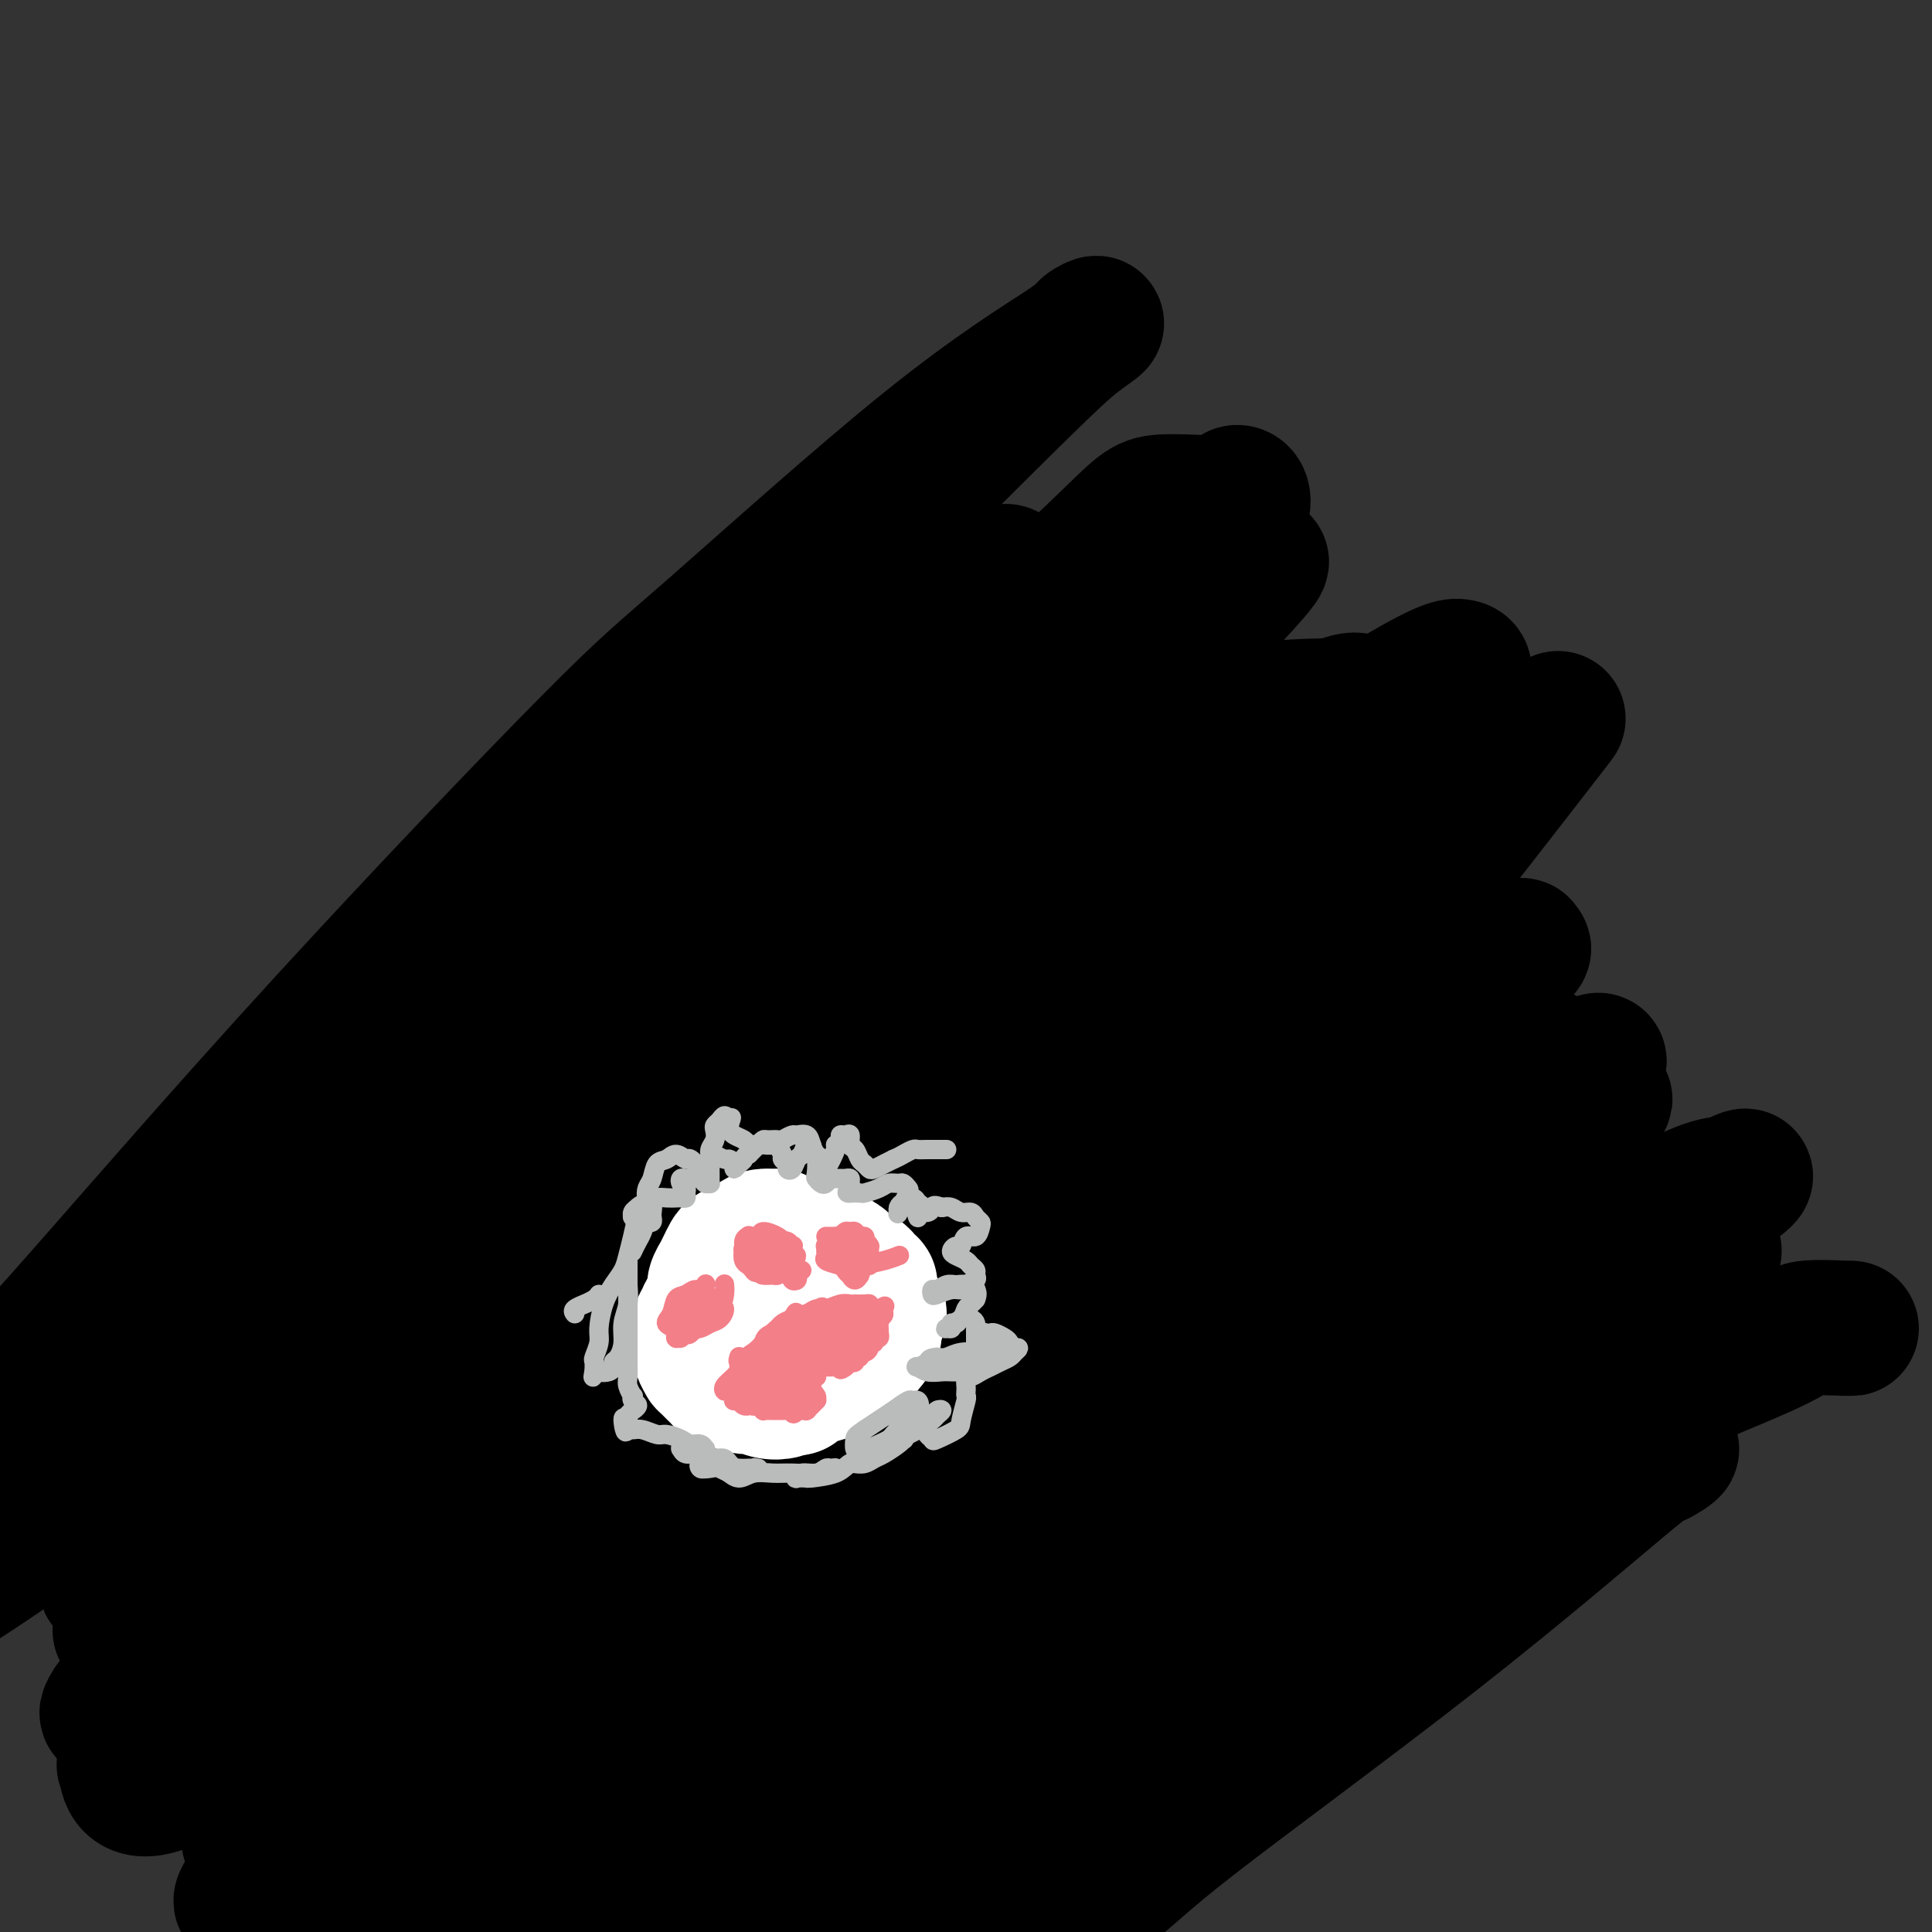 <svg viewBox='0 0 400 400' version='1.1' xmlns='http://www.w3.org/2000/svg' xmlns:xlink='http://www.w3.org/1999/xlink'><rect x="0" y="0" width="400" height="400" fill="#333333" stroke="none"/><g fill='none' stroke='#000000' stroke-width='6' stroke-linecap='round' stroke-linejoin='round'><path d='M95,249c0.561,-0.874 1.121,-1.748 -2,0c-3.121,1.748 -9.924,6.118 -14,9c-4.076,2.882 -5.424,4.276 -6,5c-0.576,0.724 -0.378,0.778 1,-1c1.378,-1.778 3.936,-5.389 13,-15c9.064,-9.611 24.634,-25.222 33,-34c8.366,-8.778 9.528,-10.721 18,-18c8.472,-7.279 24.256,-19.892 32,-26c7.744,-6.108 7.449,-5.711 10,-8c2.551,-2.289 7.948,-7.263 10,-9c2.052,-1.737 0.761,-0.237 0,0c-0.761,0.237 -0.990,-0.790 -6,4c-5.010,4.790 -14.799,15.396 -31,34c-16.201,18.604 -38.814,45.207 -51,60c-12.186,14.793 -13.945,17.778 -21,27c-7.055,9.222 -19.408,24.683 -27,35c-7.592,10.317 -10.425,15.491 -12,18c-1.575,2.509 -1.894,2.352 -2,2c-0.106,-0.352 0.001,-0.898 8,-8c7.999,-7.102 23.889,-20.758 33,-29c9.111,-8.242 11.443,-11.069 24,-24c12.557,-12.931 35.339,-35.964 47,-48c11.661,-12.036 12.202,-13.073 21,-22c8.798,-8.927 25.855,-25.745 36,-36c10.145,-10.255 13.379,-13.948 15,-16c1.621,-2.052 1.628,-2.464 2,-3c0.372,-0.536 1.110,-1.195 -6,3c-7.110,4.195 -22.068,13.245 -32,20c-9.932,6.755 -14.838,11.216 -28,25c-13.162,13.784 -34.581,36.892 -56,60'/><path d='M104,254c-23.538,25.520 -40.383,46.821 -50,59c-9.617,12.179 -12.007,15.235 -12,16c0.007,0.765 2.410,-0.763 4,-2c1.590,-1.237 2.368,-2.185 10,-8c7.632,-5.815 22.118,-16.497 43,-32c20.882,-15.503 48.161,-35.828 64,-47c15.839,-11.172 20.240,-13.192 22,-14c1.760,-0.808 0.880,-0.404 0,0'/></g>
<g fill='none' stroke='#000000' stroke-width='28' stroke-linecap='round' stroke-linejoin='round'><path d='M37,328c0.208,-2.364 0.417,-4.728 9,-16c8.583,-11.272 25.541,-31.452 35,-42c9.459,-10.548 11.421,-11.465 21,-21c9.579,-9.535 26.777,-27.687 44,-44c17.223,-16.313 34.473,-30.787 44,-39c9.527,-8.213 11.331,-10.165 17,-15c5.669,-4.835 15.202,-12.553 20,-17c4.798,-4.447 4.862,-5.623 5,-6c0.138,-0.377 0.352,0.045 -2,1c-2.352,0.955 -7.269,2.442 -20,10c-12.731,7.558 -33.274,21.188 -45,30c-11.726,8.812 -14.633,12.806 -30,29c-15.367,16.194 -43.195,44.589 -57,59c-13.805,14.411 -13.588,14.836 -20,23c-6.412,8.164 -19.454,24.065 -27,34c-7.546,9.935 -9.596,13.905 -9,14c0.596,0.095 3.839,-3.684 5,-3c1.161,0.684 0.240,5.829 12,-3c11.760,-8.829 36.199,-31.634 50,-45c13.801,-13.366 16.963,-17.294 30,-30c13.037,-12.706 35.949,-34.191 57,-53c21.051,-18.809 40.242,-34.941 51,-44c10.758,-9.059 13.084,-11.046 18,-16c4.916,-4.954 12.423,-12.877 15,-16c2.577,-3.123 0.226,-1.448 -1,0c-1.226,1.448 -1.326,2.667 -11,8c-9.674,5.333 -28.923,14.780 -54,37c-25.077,22.220 -55.982,57.213 -73,76c-17.018,18.787 -20.148,21.368 -30,34c-9.852,12.632 -26.426,35.316 -43,58'/><path d='M48,331c-11.049,16.212 -17.170,27.741 -20,32c-2.830,4.259 -2.368,1.249 -2,3c0.368,1.751 0.643,8.263 13,1c12.357,-7.263 36.797,-28.300 51,-41c14.203,-12.700 18.171,-17.062 38,-34c19.829,-16.938 55.520,-46.451 74,-62c18.480,-15.549 19.748,-17.132 32,-28c12.252,-10.868 35.489,-31.020 49,-43c13.511,-11.980 17.298,-15.788 19,-18c1.702,-2.212 1.319,-2.827 0,-3c-1.319,-0.173 -3.574,0.096 -18,9c-14.426,8.904 -41.024,26.442 -57,38c-15.976,11.558 -21.331,17.135 -37,32c-15.669,14.865 -41.652,39.019 -63,60c-21.348,20.981 -38.061,38.791 -47,49c-8.939,10.209 -10.103,12.818 -14,18c-3.897,5.182 -10.526,12.937 -11,14c-0.474,1.063 5.209,-4.565 9,-8c3.791,-3.435 5.691,-4.676 19,-16c13.309,-11.324 38.029,-32.731 63,-55c24.971,-22.269 50.194,-45.399 64,-58c13.806,-12.601 16.193,-14.674 27,-24c10.807,-9.326 30.032,-25.905 40,-36c9.968,-10.095 10.680,-13.707 12,-15c1.320,-1.293 3.248,-0.269 -2,0c-5.248,0.269 -17.673,-0.218 -25,1c-7.327,1.218 -9.557,4.141 -27,16c-17.443,11.859 -50.098,32.653 -79,54c-28.902,21.347 -54.051,43.247 -68,56c-13.949,12.753 -16.700,16.358 -24,24c-7.300,7.642 -19.150,19.321 -31,31'/><path d='M33,328c-8.945,9.546 -3.809,5.913 -5,7c-1.191,1.087 -8.709,6.896 5,-4c13.709,-10.896 48.646,-38.498 69,-55c20.354,-16.502 26.125,-21.905 34,-28c7.875,-6.095 17.854,-12.883 34,-25c16.146,-12.117 38.458,-29.563 54,-41c15.542,-11.437 24.314,-16.864 29,-20c4.686,-3.136 5.287,-3.980 5,-4c-0.287,-0.020 -1.463,0.785 -2,1c-0.537,0.215 -0.435,-0.160 -6,4c-5.565,4.160 -16.798,12.856 -36,31c-19.202,18.144 -46.372,45.737 -61,61c-14.628,15.263 -16.712,18.195 -27,31c-10.288,12.805 -28.779,35.484 -42,52c-13.221,16.516 -21.173,26.871 -25,32c-3.827,5.129 -3.530,5.034 -5,7c-1.470,1.966 -4.708,5.994 0,3c4.708,-2.994 17.361,-13.011 25,-20c7.639,-6.989 10.262,-10.950 24,-26c13.738,-15.050 38.589,-41.191 60,-63c21.411,-21.809 39.380,-39.288 49,-49c9.620,-9.712 10.889,-11.658 17,-18c6.111,-6.342 17.063,-17.082 22,-22c4.937,-4.918 3.858,-4.015 4,-4c0.142,0.015 1.504,-0.857 -3,2c-4.504,2.857 -14.875,9.445 -22,14c-7.125,4.555 -11.003,7.077 -25,20c-13.997,12.923 -38.113,36.247 -59,59c-20.887,22.753 -38.547,44.933 -49,58c-10.453,13.067 -13.701,17.019 -19,24c-5.299,6.981 -12.650,16.990 -20,27'/><path d='M58,382c-14.266,18.492 -5.931,10.220 -3,7c2.931,-3.220 0.457,-1.390 3,-3c2.543,-1.610 10.103,-6.662 27,-21c16.897,-14.338 43.130,-37.963 58,-52c14.870,-14.037 18.377,-18.488 32,-31c13.623,-12.512 37.362,-33.087 55,-48c17.638,-14.913 29.175,-24.166 35,-29c5.825,-4.834 5.939,-5.249 8,-7c2.061,-1.751 6.070,-4.839 4,-3c-2.070,1.839 -10.220,8.605 -16,12c-5.780,3.395 -9.192,3.419 -22,14c-12.808,10.581 -35.013,31.718 -56,53c-20.987,21.282 -40.755,42.709 -52,55c-11.245,12.291 -13.965,15.447 -22,25c-8.035,9.553 -21.383,25.502 -29,34c-7.617,8.498 -9.502,9.544 -11,11c-1.498,1.456 -2.608,3.321 1,0c3.608,-3.321 11.935,-11.829 17,-17c5.065,-5.171 6.869,-7.004 20,-21c13.131,-13.996 37.590,-40.153 58,-60c20.410,-19.847 36.772,-33.383 57,-50c20.228,-16.617 44.322,-36.316 57,-46c12.678,-9.684 13.941,-9.355 13,-8c-0.941,1.355 -4.086,3.734 -6,5c-1.914,1.266 -2.596,1.419 -13,10c-10.404,8.581 -30.531,25.589 -51,45c-20.469,19.411 -41.280,41.226 -60,61c-18.720,19.774 -35.349,37.507 -45,48c-9.651,10.493 -12.326,13.747 -15,17'/><path d='M102,383c-21.885,23.260 -16.598,18.411 -15,17c1.598,-1.411 -0.494,0.615 -1,1c-0.506,0.385 0.573,-0.871 12,-12c11.427,-11.129 33.202,-32.131 46,-45c12.798,-12.869 16.619,-17.606 31,-31c14.381,-13.394 39.324,-35.445 59,-52c19.676,-16.555 34.087,-27.612 42,-34c7.913,-6.388 9.328,-8.105 13,-11c3.672,-2.895 9.599,-6.967 11,-8c1.401,-1.033 -1.726,0.971 -3,2c-1.274,1.029 -0.697,1.081 -6,5c-5.303,3.919 -16.486,11.704 -35,29c-18.514,17.296 -44.358,44.103 -59,59c-14.642,14.897 -18.083,17.883 -29,30c-10.917,12.117 -29.309,33.364 -43,51c-13.691,17.636 -22.680,31.662 -26,38c-3.320,6.338 -0.972,4.988 1,4c1.972,-0.988 3.568,-1.613 5,-2c1.432,-0.387 2.699,-0.536 13,-10c10.301,-9.464 29.635,-28.242 53,-50c23.365,-21.758 50.761,-46.497 66,-60c15.239,-13.503 18.323,-15.769 30,-25c11.677,-9.231 31.948,-25.428 44,-35c12.052,-9.572 15.885,-12.519 18,-14c2.115,-1.481 2.511,-1.496 3,-2c0.489,-0.504 1.072,-1.497 -6,3c-7.072,4.497 -21.798,14.484 -31,21c-9.202,6.516 -12.879,9.561 -29,24c-16.121,14.439 -44.686,40.272 -66,61c-21.314,20.728 -35.375,36.351 -44,46c-8.625,9.649 -11.812,13.325 -15,17'/><path d='M141,400c-13.192,14.158 -16.673,18.054 -17,19c-0.327,0.946 2.501,-1.059 3,-2c0.499,-0.941 -1.331,-0.817 9,-9c10.331,-8.183 32.822,-24.671 46,-35c13.178,-10.329 17.042,-14.499 31,-27c13.958,-12.501 38.010,-33.333 59,-49c20.990,-15.667 38.917,-26.170 49,-32c10.083,-5.830 12.322,-6.988 18,-10c5.678,-3.012 14.797,-7.880 19,-10c4.203,-2.120 3.492,-1.493 3,-1c-0.492,0.493 -0.763,0.854 -3,1c-2.237,0.146 -6.438,0.079 -21,10c-14.562,9.921 -39.485,29.831 -54,42c-14.515,12.169 -18.622,16.598 -32,28c-13.378,11.402 -36.027,29.777 -54,45c-17.973,15.223 -31.271,27.294 -39,34c-7.729,6.706 -9.891,8.045 -14,11c-4.109,2.955 -10.166,7.524 -11,8c-0.834,0.476 3.555,-3.141 6,-5c2.445,-1.859 2.947,-1.958 12,-11c9.053,-9.042 26.657,-27.026 46,-47c19.343,-19.974 40.423,-41.937 52,-54c11.577,-12.063 13.649,-14.227 24,-24c10.351,-9.773 28.981,-27.155 38,-36c9.019,-8.845 8.427,-9.151 11,-13c2.573,-3.849 8.312,-11.239 9,-13c0.688,-1.761 -3.675,2.108 -6,2c-2.325,-0.108 -2.613,-4.194 -9,-4c-6.387,0.194 -18.873,4.668 -36,15c-17.127,10.332 -38.893,26.524 -53,37c-14.107,10.476 -20.553,15.238 -27,20'/><path d='M200,290c-21.465,15.646 -35.127,26.262 -49,37c-13.873,10.738 -27.955,21.597 -35,27c-7.045,5.403 -7.052,5.349 -9,7c-1.948,1.651 -5.838,5.006 -5,3c0.838,-2.006 6.405,-9.375 10,-14c3.595,-4.625 5.217,-6.508 14,-17c8.783,-10.492 24.727,-29.595 43,-49c18.273,-19.405 38.873,-39.112 50,-50c11.127,-10.888 12.779,-12.958 24,-23c11.221,-10.042 32.009,-28.056 43,-37c10.991,-8.944 12.184,-8.819 17,-12c4.816,-3.181 13.254,-9.668 16,-11c2.746,-1.332 -0.199,2.491 1,1c1.199,-1.491 6.543,-8.296 -3,4c-9.543,12.296 -33.971,43.693 -50,64c-16.029,20.307 -23.657,29.524 -32,40c-8.343,10.476 -17.400,22.210 -31,41c-13.600,18.790 -31.744,44.634 -44,63c-12.256,18.366 -18.625,29.253 -22,35c-3.375,5.747 -3.755,6.354 -5,9c-1.245,2.646 -3.357,7.332 0,6c3.357,-1.332 12.181,-8.682 18,-13c5.819,-4.318 8.634,-5.605 21,-17c12.366,-11.395 34.283,-32.900 54,-53c19.717,-20.100 37.232,-38.795 47,-49c9.768,-10.205 11.788,-11.919 18,-19c6.212,-7.081 16.615,-19.530 22,-26c5.385,-6.470 5.753,-6.961 6,-7c0.247,-0.039 0.374,0.374 -3,1c-3.374,0.626 -10.250,1.465 -16,4c-5.750,2.535 -10.375,6.768 -15,11'/><path d='M285,246c-10.606,9.126 -29.621,26.442 -51,46c-21.379,19.558 -45.122,41.357 -58,53c-12.878,11.643 -14.889,13.128 -23,21c-8.111,7.872 -22.320,22.131 -32,31c-9.680,8.869 -14.830,12.349 -17,14c-2.170,1.651 -1.361,1.472 -2,2c-0.639,0.528 -2.728,1.763 5,-8c7.728,-9.763 25.272,-30.524 36,-43c10.728,-12.476 14.641,-16.668 27,-30c12.359,-13.332 33.163,-35.803 53,-55c19.837,-19.197 38.707,-35.119 49,-44c10.293,-8.881 12.007,-10.721 18,-16c5.993,-5.279 16.263,-13.998 21,-18c4.737,-4.002 3.939,-3.287 4,-3c0.061,0.287 0.979,0.145 0,1c-0.979,0.855 -3.854,2.708 -13,10c-9.146,7.292 -24.561,20.025 -34,28c-9.439,7.975 -12.901,11.192 -28,26c-15.099,14.808 -41.836,41.207 -56,55c-14.164,13.793 -15.757,14.979 -25,24c-9.243,9.021 -26.137,25.876 -37,37c-10.863,11.124 -15.694,16.517 -18,19c-2.306,2.483 -2.088,2.057 -3,3c-0.912,0.943 -2.953,3.257 1,-2c3.953,-5.257 13.901,-18.083 20,-26c6.099,-7.917 8.348,-10.923 20,-26c11.652,-15.077 32.708,-42.225 44,-57c11.292,-14.775 12.821,-17.177 21,-28c8.179,-10.823 23.010,-30.068 33,-45c9.990,-14.932 15.140,-25.552 18,-31c2.860,-5.448 3.430,-5.724 4,-6'/><path d='M262,178c3.104,-7.295 -0.137,-7.034 -6,-7c-5.863,0.034 -14.350,-0.161 -19,0c-4.650,0.161 -5.465,0.678 -16,7c-10.535,6.322 -30.791,18.451 -52,34c-21.209,15.549 -43.371,34.520 -55,45c-11.629,10.480 -12.723,12.470 -19,19c-6.277,6.530 -17.735,17.599 -24,24c-6.265,6.401 -7.337,8.135 -8,9c-0.663,0.865 -0.919,0.861 0,1c0.919,0.139 3.012,0.423 14,-8c10.988,-8.423 30.872,-25.551 42,-36c11.128,-10.449 13.500,-14.220 24,-26c10.500,-11.780 29.128,-31.569 46,-50c16.872,-18.431 31.989,-35.505 40,-45c8.011,-9.495 8.915,-11.412 13,-17c4.085,-5.588 11.351,-14.847 14,-20c2.649,-5.153 0.681,-6.200 0,-6c-0.681,0.200 -0.076,1.646 -3,2c-2.924,0.354 -9.376,-0.385 -13,0c-3.624,0.385 -4.421,1.894 -14,11c-9.579,9.106 -27.940,25.808 -51,50c-23.060,24.192 -50.817,55.875 -66,73c-15.183,17.125 -17.791,19.691 -27,32c-9.209,12.309 -25.020,34.361 -36,50c-10.980,15.639 -17.128,24.866 -20,29c-2.872,4.134 -2.467,3.175 -3,4c-0.533,0.825 -2.005,3.434 1,0c3.005,-3.434 10.486,-12.910 15,-17c4.514,-4.090 6.062,-2.793 16,-13c9.938,-10.207 28.268,-31.916 44,-51c15.732,-19.084 28.866,-35.542 42,-52'/><path d='M141,220c15.763,-19.335 12.169,-16.174 18,-24c5.831,-7.826 21.087,-26.639 31,-40c9.913,-13.361 14.484,-21.271 17,-25c2.516,-3.729 2.978,-3.278 3,-5c0.022,-1.722 -0.395,-5.616 -1,-7c-0.605,-1.384 -1.399,-0.258 -4,0c-2.601,0.258 -7.010,-0.354 -17,7c-9.990,7.354 -25.561,22.672 -35,32c-9.439,9.328 -12.744,12.666 -26,26c-13.256,13.334 -36.462,36.664 -54,55c-17.538,18.336 -29.409,31.680 -36,39c-6.591,7.320 -7.902,8.618 -12,12c-4.098,3.382 -10.984,8.847 -14,11c-3.016,2.153 -2.162,0.992 -3,2c-0.838,1.008 -3.368,4.183 1,-1c4.368,-5.183 15.634,-18.726 24,-29c8.366,-10.274 13.830,-17.280 19,-24c5.170,-6.720 10.044,-13.153 22,-27c11.956,-13.847 30.992,-35.107 48,-53c17.008,-17.893 31.987,-32.419 40,-40c8.013,-7.581 9.058,-8.217 13,-12c3.942,-3.783 10.780,-10.714 14,-14c3.220,-3.286 2.822,-2.928 3,-3c0.178,-0.072 0.931,-0.573 -2,2c-2.931,2.573 -9.546,8.221 -13,11c-3.454,2.779 -3.748,2.688 -13,11c-9.252,8.312 -27.463,25.026 -49,46c-21.537,20.974 -46.402,46.210 -60,60c-13.598,13.790 -15.930,16.136 -24,25c-8.070,8.864 -21.877,24.247 -30,33c-8.123,8.753 -10.561,10.877 -13,13'/><path d='M-12,301c-20.028,20.617 -6.596,6.658 -2,2c4.596,-4.658 0.358,-0.015 2,-2c1.642,-1.985 9.163,-10.596 14,-16c4.837,-5.404 6.989,-7.599 17,-19c10.011,-11.401 27.881,-32.007 48,-54c20.119,-21.993 42.488,-45.374 55,-58c12.512,-12.626 15.166,-14.499 26,-24c10.834,-9.501 29.846,-26.630 44,-38c14.154,-11.370 23.450,-16.981 28,-20c4.550,-3.019 4.353,-3.445 5,-4c0.647,-0.555 2.137,-1.237 2,-1c-0.137,0.237 -1.900,1.395 -4,3c-2.100,1.605 -4.536,3.659 -18,17c-13.464,13.341 -37.956,37.969 -49,49c-11.044,11.031 -8.639,8.465 -31,32c-22.361,23.535 -69.489,73.170 -90,96c-20.511,22.830 -14.407,18.854 -19,26c-4.593,7.146 -19.883,25.413 -27,34c-7.117,8.587 -6.061,7.494 -6,8c0.061,0.506 -0.874,2.610 -1,3c-0.126,0.390 0.555,-0.934 5,-4c4.445,-3.066 12.652,-7.876 29,-20c16.348,-12.124 40.835,-31.563 54,-42c13.165,-10.437 15.008,-11.870 30,-23c14.992,-11.130 43.134,-31.955 58,-43c14.866,-11.045 16.457,-12.311 29,-19c12.543,-6.689 36.038,-18.801 53,-26c16.962,-7.199 27.392,-9.486 33,-11c5.608,-1.514 6.394,-2.254 8,-2c1.606,0.254 4.030,1.501 1,7c-3.030,5.499 -11.515,15.249 -20,25'/><path d='M262,177c-5.778,6.158 -10.223,9.052 -25,23c-14.777,13.948 -39.885,38.948 -63,63c-23.115,24.052 -44.238,47.156 -56,60c-11.762,12.844 -14.163,15.429 -22,24c-7.837,8.571 -21.111,23.129 -28,32c-6.889,8.871 -7.394,12.055 -8,13c-0.606,0.945 -1.313,-0.350 0,0c1.313,0.350 4.645,2.345 18,-5c13.355,-7.345 36.732,-24.030 50,-34c13.268,-9.970 16.427,-13.226 30,-23c13.573,-9.774 37.559,-26.067 60,-40c22.441,-13.933 43.338,-25.505 55,-32c11.662,-6.495 14.090,-7.914 21,-11c6.910,-3.086 18.302,-7.841 23,-10c4.698,-2.159 2.702,-1.724 3,-2c0.298,-0.276 2.890,-1.264 -1,1c-3.890,2.264 -14.261,7.778 -21,12c-6.739,4.222 -9.846,7.151 -23,18c-13.154,10.849 -36.356,29.619 -56,45c-19.644,15.381 -35.730,27.375 -49,38c-13.270,10.625 -23.726,19.882 -30,26c-6.274,6.118 -8.368,9.095 -10,11c-1.632,1.905 -2.804,2.736 0,1c2.804,-1.736 9.584,-6.038 14,-7c4.416,-0.962 6.469,1.418 20,-6c13.531,-7.418 38.541,-24.633 52,-34c13.459,-9.367 15.366,-10.886 27,-19c11.634,-8.114 32.995,-22.824 50,-33c17.005,-10.176 29.655,-15.816 37,-19c7.345,-3.184 9.384,-3.910 12,-5c2.616,-1.090 5.808,-2.545 9,-4'/><path d='M351,260c8.514,-3.469 0.798,1.857 -2,3c-2.798,1.143 -0.679,-1.898 -7,3c-6.321,4.898 -21.081,17.734 -40,33c-18.919,15.266 -41.998,32.962 -54,42c-12.002,9.038 -12.929,9.420 -23,18c-10.071,8.580 -29.288,25.359 -39,34c-9.712,8.641 -9.921,9.144 -14,13c-4.079,3.856 -12.030,11.063 -15,14c-2.970,2.937 -0.961,1.602 0,1c0.961,-0.602 0.873,-0.470 5,-2c4.127,-1.530 12.469,-4.722 27,-14c14.531,-9.278 35.249,-24.644 47,-33c11.751,-8.356 14.533,-9.703 24,-17c9.467,-7.297 25.618,-20.545 39,-30c13.382,-9.455 23.996,-15.116 30,-18c6.004,-2.884 7.397,-2.992 10,-4c2.603,-1.008 6.416,-2.915 7,-3c0.584,-0.085 -2.062,1.651 -3,2c-0.938,0.349 -0.169,-0.688 -7,5c-6.831,5.688 -21.263,18.102 -39,32c-17.737,13.898 -38.781,29.281 -50,38c-11.219,8.719 -12.614,10.773 -24,20c-11.386,9.227 -32.762,25.628 -49,38c-16.238,12.372 -27.339,20.714 -33,25c-5.661,4.286 -5.884,4.517 -7,5c-1.116,0.483 -3.125,1.218 -4,2c-0.875,0.782 -0.616,1.610 2,-2c2.616,-3.610 7.588,-11.658 20,-25c12.412,-13.342 32.265,-31.977 44,-43c11.735,-11.023 15.353,-14.435 27,-24c11.647,-9.565 31.324,-25.282 51,-41'/><path d='M274,332c21.535,-16.361 36.374,-24.762 45,-30c8.626,-5.238 11.040,-7.312 19,-11c7.960,-3.688 21.467,-8.988 28,-12c6.533,-3.012 6.091,-3.735 8,-4c1.909,-0.265 6.168,-0.071 8,0c1.832,0.071 1.238,0.020 1,0c-0.238,-0.020 -0.119,-0.010 0,0'/></g>
<g fill='none' stroke='#FFFFFF' stroke-width='28' stroke-linecap='round' stroke-linejoin='round'><path d='M159,261c0.172,0.416 0.343,0.832 -1,2c-1.343,1.168 -4.201,3.086 -6,4c-1.799,0.914 -2.539,0.822 -3,1c-0.461,0.178 -0.644,0.625 -1,1c-0.356,0.375 -0.884,0.677 -1,1c-0.116,0.323 0.179,0.667 0,1c-0.179,0.333 -0.832,0.656 -1,1c-0.168,0.344 0.150,0.711 0,1c-0.150,0.289 -0.768,0.502 -1,1c-0.232,0.498 -0.077,1.281 0,2c0.077,0.719 0.076,1.372 0,2c-0.076,0.628 -0.228,1.229 0,2c0.228,0.771 0.834,1.712 1,2c0.166,0.288 -0.110,-0.077 0,0c0.110,0.077 0.606,0.595 1,1c0.394,0.405 0.687,0.696 1,1c0.313,0.304 0.647,0.621 1,1c0.353,0.379 0.727,0.818 1,1c0.273,0.182 0.446,0.105 1,0c0.554,-0.105 1.490,-0.238 2,0c0.510,0.238 0.595,0.845 1,1c0.405,0.155 1.129,-0.144 2,0c0.871,0.144 1.888,0.731 3,1c1.112,0.269 2.318,0.220 3,0c0.682,-0.220 0.841,-0.610 1,-1'/><path d='M163,287c2.441,0.434 1.542,0.519 2,0c0.458,-0.519 2.272,-1.643 3,-2c0.728,-0.357 0.370,0.054 1,0c0.630,-0.054 2.248,-0.573 3,-1c0.752,-0.427 0.639,-0.761 1,-1c0.361,-0.239 1.197,-0.382 2,-1c0.803,-0.618 1.573,-1.713 2,-2c0.427,-0.287 0.511,0.232 1,0c0.489,-0.232 1.382,-1.216 2,-2c0.618,-0.784 0.961,-1.369 1,-2c0.039,-0.631 -0.224,-1.308 0,-2c0.224,-0.692 0.937,-1.400 1,-2c0.063,-0.600 -0.522,-1.092 -1,-2c-0.478,-0.908 -0.848,-2.232 -1,-3c-0.152,-0.768 -0.086,-0.979 0,-1c0.086,-0.021 0.192,0.149 0,0c-0.192,-0.149 -0.680,-0.617 -1,-1c-0.320,-0.383 -0.471,-0.681 -1,-1c-0.529,-0.319 -1.437,-0.660 -2,-1c-0.563,-0.340 -0.780,-0.679 -1,-1c-0.220,-0.321 -0.441,-0.626 -1,-1c-0.559,-0.374 -1.456,-0.819 -2,-1c-0.544,-0.181 -0.736,-0.100 -1,0c-0.264,0.100 -0.599,0.219 -1,0c-0.401,-0.219 -0.867,-0.777 -1,-1c-0.133,-0.223 0.067,-0.112 0,0c-0.067,0.112 -0.402,0.223 -1,0c-0.598,-0.223 -1.459,-0.781 -2,-1c-0.541,-0.219 -0.761,-0.097 -1,0c-0.239,0.097 -0.497,0.171 -1,0c-0.503,-0.171 -1.252,-0.585 -2,-1'/><path d='M162,257c-2.546,-1.297 -0.909,-1.038 -1,-1c-0.091,0.038 -1.908,-0.145 -3,0c-1.092,0.145 -1.458,0.619 -2,1c-0.542,0.381 -1.260,0.670 -2,1c-0.740,0.330 -1.504,0.699 -2,1c-0.496,0.301 -0.725,0.532 -1,1c-0.275,0.468 -0.594,1.173 -1,2c-0.406,0.827 -0.897,1.775 -1,2c-0.103,0.225 0.183,-0.272 0,0c-0.183,0.272 -0.835,1.314 -1,2c-0.165,0.686 0.156,1.017 0,2c-0.156,0.983 -0.788,2.617 -1,4c-0.212,1.383 -0.005,2.515 0,4c0.005,1.485 -0.191,3.323 0,4c0.191,0.677 0.769,0.193 1,0c0.231,-0.193 0.116,-0.097 0,0'/></g>
<g fill='none' stroke='#F37F89' stroke-width='4' stroke-linecap='round' stroke-linejoin='round'><path d='M164,277c-0.182,-0.030 -0.364,-0.061 0,0c0.364,0.061 1.274,0.212 2,0c0.726,-0.212 1.267,-0.789 2,-1c0.733,-0.211 1.659,-0.057 2,0c0.341,0.057 0.097,0.016 0,0c-0.097,-0.016 -0.049,-0.008 0,0'/><path d='M170,276c0.753,-0.384 -0.364,-0.843 -1,-1c-0.636,-0.157 -0.791,-0.011 -1,0c-0.209,0.011 -0.471,-0.113 -1,0c-0.529,0.113 -1.327,0.463 -2,1c-0.673,0.537 -1.223,1.262 -2,2c-0.777,0.738 -1.781,1.489 -2,2c-0.219,0.511 0.345,0.781 0,1c-0.345,0.219 -1.601,0.389 -2,1c-0.399,0.611 0.060,1.665 0,2c-0.060,0.335 -0.637,-0.050 -1,0c-0.363,0.050 -0.510,0.535 0,1c0.510,0.465 1.679,0.911 2,1c0.321,0.089 -0.206,-0.178 0,0c0.206,0.178 1.145,0.801 2,1c0.855,0.199 1.626,-0.027 2,0c0.374,0.027 0.353,0.305 1,0c0.647,-0.305 1.963,-1.195 3,-2c1.037,-0.805 1.794,-1.526 2,-2c0.206,-0.474 -0.141,-0.701 0,-1c0.141,-0.299 0.770,-0.668 1,-1c0.230,-0.332 0.062,-0.625 0,-1c-0.062,-0.375 -0.017,-0.833 0,-1c0.017,-0.167 0.005,-0.044 0,0c-0.005,0.044 -0.004,0.008 0,0c0.004,-0.008 0.011,0.013 0,0c-0.011,-0.013 -0.039,-0.061 0,0c0.039,0.061 0.146,0.229 0,0c-0.146,-0.229 -0.544,-0.855 -1,-1c-0.456,-0.145 -0.969,0.192 -1,0c-0.031,-0.192 0.420,-0.912 0,-1c-0.420,-0.088 -1.710,0.456 -3,1'/><path d='M166,278c-1.373,0.091 -2.304,1.319 -3,2c-0.696,0.681 -1.157,0.816 -2,1c-0.843,0.184 -2.066,0.416 -3,1c-0.934,0.584 -1.577,1.519 -2,2c-0.423,0.481 -0.627,0.506 -1,1c-0.373,0.494 -0.915,1.456 -1,2c-0.085,0.544 0.287,0.671 0,1c-0.287,0.329 -1.233,0.859 -1,1c0.233,0.141 1.644,-0.109 2,0c0.356,0.109 -0.343,0.575 0,1c0.343,0.425 1.728,0.808 3,1c1.272,0.192 2.432,0.191 3,0c0.568,-0.191 0.544,-0.573 1,-1c0.456,-0.427 1.393,-0.898 2,-1c0.607,-0.102 0.884,0.166 1,0c0.116,-0.166 0.069,-0.766 0,-1c-0.069,-0.234 -0.162,-0.103 0,0c0.162,0.103 0.579,0.179 1,0c0.421,-0.179 0.848,-0.611 1,-1c0.152,-0.389 0.030,-0.735 0,-1c-0.030,-0.265 0.030,-0.449 0,-1c-0.030,-0.551 -0.152,-1.468 0,-2c0.152,-0.532 0.577,-0.679 1,-1c0.423,-0.321 0.845,-0.817 1,-1c0.155,-0.183 0.044,-0.052 0,0c-0.044,0.052 -0.022,0.026 0,0'/><path d='M166,273c0.083,-0.091 0.165,-0.182 0,0c-0.165,0.182 -0.579,0.637 -1,1c-0.421,0.363 -0.850,0.633 -1,1c-0.150,0.367 -0.022,0.832 0,1c0.022,0.168 -0.061,0.041 0,0c0.061,-0.041 0.267,0.004 0,0c-0.267,-0.004 -1.007,-0.057 -1,0c0.007,0.057 0.761,0.223 1,0c0.239,-0.223 -0.037,-0.834 0,-1c0.037,-0.166 0.388,0.113 1,0c0.612,-0.113 1.484,-0.618 2,-1c0.516,-0.382 0.675,-0.639 1,-1c0.325,-0.361 0.817,-0.825 1,-1c0.183,-0.175 0.057,-0.062 0,0c-0.057,0.062 -0.045,0.071 0,0c0.045,-0.071 0.124,-0.222 0,0c-0.124,0.222 -0.452,0.818 -1,1c-0.548,0.182 -1.316,-0.050 -2,0c-0.684,0.050 -1.282,0.380 -2,1c-0.718,0.620 -1.554,1.529 -2,2c-0.446,0.471 -0.500,0.503 -1,1c-0.500,0.497 -1.444,1.457 -2,2c-0.556,0.543 -0.722,0.667 -1,1c-0.278,0.333 -0.667,0.874 -1,1c-0.333,0.126 -0.611,-0.162 -1,0c-0.389,0.162 -0.889,0.776 -1,1c-0.111,0.224 0.166,0.060 0,0c-0.166,-0.060 -0.775,-0.016 -1,0c-0.225,0.016 -0.064,0.005 0,0c0.064,-0.005 0.032,-0.002 0,0'/><path d='M154,282c-2.260,1.531 -0.409,0.358 0,0c0.409,-0.358 -0.622,0.099 -1,0c-0.378,-0.099 -0.101,-0.755 0,-1c0.101,-0.245 0.027,-0.081 0,0c-0.027,0.081 -0.007,0.078 0,0c0.007,-0.078 0.002,-0.232 0,0c-0.002,0.232 -0.001,0.851 0,1c0.001,0.149 0.000,-0.170 0,0c-0.000,0.170 -0.000,0.829 0,1c0.000,0.171 0.001,-0.148 0,0c-0.001,0.148 -0.004,0.762 0,1c0.004,0.238 0.015,0.102 0,0c-0.015,-0.102 -0.057,-0.168 0,0c0.057,0.168 0.211,0.570 0,1c-0.211,0.430 -0.789,0.889 -1,1c-0.211,0.111 -0.057,-0.124 0,0c0.057,0.124 0.015,0.608 0,1c-0.015,0.392 -0.004,0.694 0,1c0.004,0.306 -0.000,0.618 0,1c0.000,0.382 0.004,0.835 0,1c-0.004,0.165 -0.016,0.043 0,0c0.016,-0.043 0.060,-0.008 0,0c-0.060,0.008 -0.222,-0.012 0,0c0.222,0.012 0.829,0.056 1,0c0.171,-0.056 -0.095,-0.211 0,0c0.095,0.211 0.550,0.789 1,1c0.450,0.211 0.894,0.057 1,0c0.106,-0.057 -0.126,-0.015 0,0c0.126,0.015 0.611,0.004 1,0c0.389,-0.004 0.683,-0.001 1,0c0.317,0.001 0.659,0.001 1,0'/><path d='M158,291c1.091,0.464 0.817,0.124 1,0c0.183,-0.124 0.823,-0.032 1,0c0.177,0.032 -0.107,0.005 0,0c0.107,-0.005 0.606,0.012 1,0c0.394,-0.012 0.683,-0.055 1,0c0.317,0.055 0.663,0.207 1,0c0.337,-0.207 0.665,-0.774 1,-1c0.335,-0.226 0.677,-0.112 1,0c0.323,0.112 0.626,0.223 1,0c0.374,-0.223 0.818,-0.781 1,-1c0.182,-0.219 0.100,-0.100 0,0c-0.100,0.100 -0.219,0.180 0,0c0.219,-0.180 0.777,-0.622 1,-1c0.223,-0.378 0.112,-0.694 0,-1c-0.112,-0.306 -0.226,-0.604 0,-1c0.226,-0.396 0.793,-0.890 1,-1c0.207,-0.110 0.056,0.163 0,0c-0.056,-0.163 -0.015,-0.762 0,-1c0.015,-0.238 0.004,-0.117 0,0c-0.004,0.117 -0.001,0.228 0,0c0.001,-0.228 0.000,-0.797 0,-1c-0.000,-0.203 -0.000,-0.040 0,0c0.000,0.040 -0.000,-0.042 0,0c0.000,0.042 0.001,0.207 0,0c-0.001,-0.207 -0.004,-0.787 0,-1c0.004,-0.213 0.015,-0.060 0,0c-0.015,0.060 -0.056,0.026 0,0c0.056,-0.026 0.207,-0.046 0,0c-0.207,0.046 -0.774,0.156 -1,0c-0.226,-0.156 -0.113,-0.578 0,-1'/><path d='M168,281c0.095,-1.238 -0.168,-0.332 0,0c0.168,0.332 0.767,0.089 1,0c0.233,-0.089 0.100,-0.023 0,0c-0.100,0.023 -0.167,0.002 0,0c0.167,-0.002 0.570,0.013 1,0c0.430,-0.013 0.888,-0.055 1,0c0.112,0.055 -0.124,0.208 0,0c0.124,-0.208 0.606,-0.778 1,-1c0.394,-0.222 0.698,-0.097 1,0c0.302,0.097 0.602,0.165 1,0c0.398,-0.165 0.895,-0.565 1,-1c0.105,-0.435 -0.182,-0.905 0,-1c0.182,-0.095 0.833,0.186 1,0c0.167,-0.186 -0.152,-0.838 0,-1c0.152,-0.162 0.773,0.168 1,0c0.227,-0.168 0.061,-0.833 0,-1c-0.061,-0.167 -0.017,0.166 0,0c0.017,-0.166 0.006,-0.829 0,-1c-0.006,-0.171 -0.006,0.151 0,0c0.006,-0.151 0.017,-0.776 0,-1c-0.017,-0.224 -0.061,-0.046 0,0c0.061,0.046 0.227,-0.039 0,0c-0.227,0.039 -0.849,0.203 -1,0c-0.151,-0.203 0.167,-0.773 0,-1c-0.167,-0.227 -0.818,-0.113 -1,0c-0.182,0.113 0.106,0.224 0,0c-0.106,-0.224 -0.606,-0.782 -1,-1c-0.394,-0.218 -0.683,-0.097 -1,0c-0.317,0.097 -0.662,0.171 -1,0c-0.338,-0.171 -0.669,-0.585 -1,-1'/><path d='M171,271c-1.108,-0.684 -0.878,-0.394 -1,0c-0.122,0.394 -0.596,0.893 -1,1c-0.404,0.107 -0.738,-0.179 -1,0c-0.262,0.179 -0.451,0.822 -1,1c-0.549,0.178 -1.456,-0.108 -2,0c-0.544,0.108 -0.723,0.610 -1,1c-0.277,0.390 -0.653,0.667 -1,1c-0.347,0.333 -0.666,0.723 -1,1c-0.334,0.277 -0.682,0.441 -1,1c-0.318,0.559 -0.607,1.513 -1,2c-0.393,0.487 -0.889,0.508 -1,1c-0.111,0.492 0.163,1.456 0,2c-0.163,0.544 -0.762,0.668 -1,1c-0.238,0.332 -0.116,0.874 0,1c0.116,0.126 0.227,-0.163 0,0c-0.227,0.163 -0.793,0.776 -1,1c-0.207,0.224 -0.055,0.057 0,0c0.055,-0.057 0.015,-0.004 0,0c-0.015,0.004 -0.004,-0.040 0,0c0.004,0.040 0.000,0.165 0,0c-0.000,-0.165 0.003,-0.620 0,-1c-0.003,-0.380 -0.011,-0.684 0,-1c0.011,-0.316 0.041,-0.643 0,-1c-0.041,-0.357 -0.152,-0.743 0,-1c0.152,-0.257 0.566,-0.383 1,-1c0.434,-0.617 0.889,-1.723 1,-2c0.111,-0.277 -0.122,0.277 0,0c0.122,-0.277 0.600,-1.383 1,-2c0.400,-0.617 0.723,-0.743 1,-1c0.277,-0.257 0.508,-0.645 1,-1c0.492,-0.355 1.246,-0.678 2,-1'/><path d='M164,273c1.060,-1.791 0.710,-1.268 1,-1c0.290,0.268 1.219,0.282 2,0c0.781,-0.282 1.413,-0.860 2,-1c0.587,-0.140 1.131,0.159 2,0c0.869,-0.159 2.065,-0.775 3,-1c0.935,-0.225 1.608,-0.057 2,0c0.392,0.057 0.501,0.005 1,0c0.499,-0.005 1.386,0.036 2,0c0.614,-0.036 0.953,-0.150 1,0c0.047,0.150 -0.198,0.565 0,1c0.198,0.435 0.838,0.890 1,1c0.162,0.110 -0.153,-0.124 0,0c0.153,0.124 0.773,0.607 1,1c0.227,0.393 0.062,0.698 0,1c-0.062,0.302 -0.021,0.602 0,1c0.021,0.398 0.021,0.895 0,1c-0.021,0.105 -0.062,-0.183 0,0c0.062,0.183 0.228,0.836 0,1c-0.228,0.164 -0.848,-0.162 -1,0c-0.152,0.162 0.166,0.813 0,1c-0.166,0.187 -0.814,-0.089 -1,0c-0.186,0.089 0.090,0.545 0,1c-0.090,0.455 -0.545,0.910 -1,1c-0.455,0.090 -0.911,-0.186 -1,0c-0.089,0.186 0.187,0.834 0,1c-0.187,0.166 -0.837,-0.149 -1,0c-0.163,0.149 0.163,0.762 0,1c-0.163,0.238 -0.813,0.103 -1,0c-0.187,-0.103 0.089,-0.172 0,0c-0.089,0.172 -0.545,0.586 -1,1'/><path d='M175,283c-1.321,1.083 -1.123,0.290 -1,0c0.123,-0.290 0.173,-0.078 0,0c-0.173,0.078 -0.567,0.021 -1,0c-0.433,-0.021 -0.905,-0.006 -1,0c-0.095,0.006 0.186,0.001 0,0c-0.186,-0.001 -0.838,-0.000 -1,0c-0.162,0.000 0.168,-0.001 0,0c-0.168,0.001 -0.833,0.004 -1,0c-0.167,-0.004 0.166,-0.016 0,0c-0.166,0.016 -0.829,0.061 -1,0c-0.171,-0.061 0.150,-0.227 0,0c-0.150,0.227 -0.772,0.849 -1,1c-0.228,0.151 -0.061,-0.167 0,0c0.061,0.167 0.017,0.819 0,1c-0.017,0.181 -0.005,-0.110 0,0c0.005,0.110 0.005,0.621 0,1c-0.005,0.379 -0.015,0.627 0,1c0.015,0.373 0.056,0.871 0,1c-0.056,0.129 -0.210,-0.110 0,0c0.210,0.110 0.784,0.569 1,1c0.216,0.431 0.073,0.832 0,1c-0.073,0.168 -0.076,0.101 0,0c0.076,-0.101 0.230,-0.237 0,0c-0.230,0.237 -0.845,0.848 -1,1c-0.155,0.152 0.151,-0.155 0,0c-0.151,0.155 -0.758,0.774 -1,1c-0.242,0.226 -0.120,0.061 0,0c0.120,-0.061 0.238,-0.016 0,0c-0.238,0.016 -0.833,0.004 -1,0c-0.167,-0.004 0.095,-0.001 0,0c-0.095,0.001 -0.548,0.001 -1,0'/><path d='M165,292c-0.857,1.392 -0.999,0.373 -1,0c-0.001,-0.373 0.139,-0.100 0,0c-0.139,0.100 -0.558,0.027 -1,0c-0.442,-0.027 -0.906,-0.007 -1,0c-0.094,0.007 0.182,0.002 0,0c-0.182,-0.002 -0.823,-0.001 -1,0c-0.177,0.001 0.111,0.001 0,0c-0.111,-0.001 -0.622,-0.004 -1,0c-0.378,0.004 -0.622,0.015 -1,0c-0.378,-0.015 -0.890,-0.057 -1,0c-0.110,0.057 0.182,0.212 0,0c-0.182,-0.212 -0.837,-0.793 -1,-1c-0.163,-0.207 0.167,-0.041 0,0c-0.167,0.041 -0.829,-0.045 -1,0c-0.171,0.045 0.150,0.219 0,0c-0.150,-0.219 -0.772,-0.832 -1,-1c-0.228,-0.168 -0.062,0.110 0,0c0.062,-0.110 0.021,-0.608 0,-1c-0.021,-0.392 -0.020,-0.679 0,-1c0.020,-0.321 0.061,-0.678 0,-1c-0.061,-0.322 -0.224,-0.611 0,-1c0.224,-0.389 0.833,-0.878 1,-1c0.167,-0.122 -0.110,0.122 0,0c0.110,-0.122 0.607,-0.610 1,-1c0.393,-0.390 0.682,-0.682 1,-1c0.318,-0.318 0.666,-0.663 1,-1c0.334,-0.337 0.656,-0.668 1,-1c0.344,-0.332 0.711,-0.666 1,-1c0.289,-0.334 0.501,-0.667 1,-1c0.499,-0.333 1.285,-0.667 2,-1c0.715,-0.333 1.357,-0.667 2,-1'/><path d='M166,277c1.802,-1.637 0.809,-0.228 1,0c0.191,0.228 1.568,-0.723 2,-1c0.432,-0.277 -0.079,0.122 0,0c0.079,-0.122 0.750,-0.764 1,-1c0.250,-0.236 0.079,-0.064 0,0c-0.079,0.064 -0.064,0.022 0,0c0.064,-0.022 0.179,-0.022 0,0c-0.179,0.022 -0.652,0.066 -1,0c-0.348,-0.066 -0.571,-0.241 -1,0c-0.429,0.241 -1.064,0.899 -2,1c-0.936,0.101 -2.175,-0.356 -3,0c-0.825,0.356 -1.237,1.524 -2,2c-0.763,0.476 -1.876,0.261 -3,1c-1.124,0.739 -2.260,2.434 -3,3c-0.740,0.566 -1.083,0.005 -1,0c0.083,-0.005 0.592,0.547 1,1c0.408,0.453 0.714,0.808 1,1c0.286,0.192 0.552,0.221 1,0c0.448,-0.221 1.079,-0.692 2,-1c0.921,-0.308 2.131,-0.453 3,-1c0.869,-0.547 1.397,-1.494 2,-2c0.603,-0.506 1.283,-0.570 2,-1c0.717,-0.430 1.473,-1.226 2,-2c0.527,-0.774 0.825,-1.525 1,-2c0.175,-0.475 0.227,-0.674 0,-1c-0.227,-0.326 -0.732,-0.778 -1,-1c-0.268,-0.222 -0.299,-0.214 -1,0c-0.701,0.214 -2.073,0.635 -3,1c-0.927,0.365 -1.408,0.676 -2,1c-0.592,0.324 -1.296,0.662 -2,1'/><path d='M160,276c-1.740,0.648 -1.588,1.269 -2,2c-0.412,0.731 -1.386,1.574 -2,2c-0.614,0.426 -0.866,0.437 -1,1c-0.134,0.563 -0.149,1.678 0,2c0.149,0.322 0.462,-0.150 1,0c0.538,0.150 1.303,0.923 2,1c0.697,0.077 1.328,-0.542 2,-1c0.672,-0.458 1.384,-0.756 2,-1c0.616,-0.244 1.135,-0.433 2,-1c0.865,-0.567 2.075,-1.510 3,-2c0.925,-0.490 1.566,-0.527 2,-1c0.434,-0.473 0.660,-1.382 1,-2c0.340,-0.618 0.795,-0.947 1,-1c0.205,-0.053 0.162,0.169 0,0c-0.162,-0.169 -0.442,-0.728 -1,-1c-0.558,-0.272 -1.392,-0.257 -2,0c-0.608,0.257 -0.990,0.755 -2,1c-1.010,0.245 -2.650,0.236 -4,1c-1.350,0.764 -2.411,2.299 -3,3c-0.589,0.701 -0.705,0.566 -1,1c-0.295,0.434 -0.768,1.438 -1,2c-0.232,0.562 -0.224,0.683 0,1c0.224,0.317 0.664,0.829 1,1c0.336,0.171 0.570,0.000 1,0c0.430,-0.000 1.057,0.169 2,0c0.943,-0.169 2.203,-0.678 3,-1c0.797,-0.322 1.131,-0.457 2,-1c0.869,-0.543 2.272,-1.492 3,-2c0.728,-0.508 0.779,-0.574 1,-1c0.221,-0.426 0.610,-1.213 1,-2'/><path d='M171,277c1.732,-1.008 0.063,-0.029 -1,0c-1.063,0.029 -1.519,-0.891 -2,-1c-0.481,-0.109 -0.986,0.593 -2,1c-1.014,0.407 -2.538,0.518 -4,1c-1.462,0.482 -2.861,1.334 -4,2c-1.139,0.666 -2.017,1.145 -3,2c-0.983,0.855 -2.072,2.087 -3,3c-0.928,0.913 -1.694,1.506 -2,2c-0.306,0.494 -0.152,0.887 0,1c0.152,0.113 0.301,-0.055 1,0c0.699,0.055 1.948,0.332 3,0c1.052,-0.332 1.907,-1.272 3,-2c1.093,-0.728 2.424,-1.242 5,-3c2.576,-1.758 6.398,-4.759 8,-6c1.602,-1.241 0.984,-0.722 1,-1c0.016,-0.278 0.667,-1.354 1,-2c0.333,-0.646 0.347,-0.862 0,-1c-0.347,-0.138 -1.056,-0.199 -2,0c-0.944,0.199 -2.122,0.659 -3,1c-0.878,0.341 -1.455,0.563 -2,1c-0.545,0.437 -1.057,1.087 -2,2c-0.943,0.913 -2.317,2.087 -3,3c-0.683,0.913 -0.674,1.566 -1,2c-0.326,0.434 -0.985,0.650 -1,1c-0.015,0.350 0.615,0.833 1,1c0.385,0.167 0.526,0.017 1,0c0.474,-0.017 1.282,0.099 2,0c0.718,-0.099 1.347,-0.411 2,-1c0.653,-0.589 1.329,-1.454 2,-2c0.671,-0.546 1.335,-0.773 2,-1'/><path d='M168,280c1.714,-0.646 1.000,-0.759 1,-1c0.000,-0.241 0.715,-0.608 1,-1c0.285,-0.392 0.141,-0.810 0,-1c-0.141,-0.190 -0.280,-0.153 -1,0c-0.720,0.153 -2.021,0.422 -3,1c-0.979,0.578 -1.636,1.465 -2,2c-0.364,0.535 -0.435,0.718 -1,1c-0.565,0.282 -1.624,0.662 -2,1c-0.376,0.338 -0.070,0.634 0,1c0.070,0.366 -0.095,0.803 0,1c0.095,0.197 0.449,0.155 1,0c0.551,-0.155 1.300,-0.421 2,-1c0.700,-0.579 1.353,-1.469 2,-2c0.647,-0.531 1.290,-0.702 2,-1c0.710,-0.298 1.488,-0.722 2,-1c0.512,-0.278 0.760,-0.410 1,-1c0.240,-0.590 0.474,-1.637 0,-2c-0.474,-0.363 -1.655,-0.040 -2,0c-0.345,0.040 0.147,-0.202 0,0c-0.147,0.202 -0.935,0.850 -1,1c-0.065,0.150 0.591,-0.197 1,0c0.409,0.197 0.571,0.940 1,1c0.429,0.060 1.127,-0.561 2,-1c0.873,-0.439 1.923,-0.695 3,-1c1.077,-0.305 2.181,-0.659 3,-1c0.819,-0.341 1.354,-0.669 2,-1c0.646,-0.331 1.405,-0.666 2,-1c0.595,-0.334 1.027,-0.667 1,-1c-0.027,-0.333 -0.514,-0.667 -1,-1'/><path d='M182,271c2.940,-1.506 -0.210,0.230 -2,1c-1.790,0.770 -2.219,0.573 -3,1c-0.781,0.427 -1.913,1.477 -3,2c-1.087,0.523 -2.130,0.519 -3,1c-0.870,0.481 -1.566,1.446 -2,2c-0.434,0.554 -0.607,0.696 -1,1c-0.393,0.304 -1.006,0.768 -1,1c0.006,0.232 0.632,0.231 1,0c0.368,-0.231 0.477,-0.692 1,-1c0.523,-0.308 1.462,-0.462 2,-1c0.538,-0.538 0.677,-1.461 1,-2c0.323,-0.539 0.829,-0.696 1,-1c0.171,-0.304 0.007,-0.757 0,-1c-0.007,-0.243 0.142,-0.275 0,0c-0.142,0.275 -0.575,0.858 -1,1c-0.425,0.142 -0.842,-0.158 -1,0c-0.158,0.158 -0.056,0.775 0,1c0.056,0.225 0.065,0.059 0,0c-0.065,-0.059 -0.203,-0.012 0,0c0.203,0.012 0.746,-0.011 1,0c0.254,0.011 0.220,0.058 0,0c-0.220,-0.058 -0.626,-0.220 -1,0c-0.374,0.220 -0.716,0.822 -1,1c-0.284,0.178 -0.511,-0.069 -1,0c-0.489,0.069 -1.241,0.452 -2,1c-0.759,0.548 -1.524,1.260 -2,2c-0.476,0.740 -0.664,1.508 -1,2c-0.336,0.492 -0.821,0.709 -1,1c-0.179,0.291 -0.051,0.654 0,1c0.051,0.346 0.026,0.673 0,1'/><path d='M163,285c-0.685,1.083 -0.398,0.290 0,0c0.398,-0.290 0.906,-0.079 1,0c0.094,0.079 -0.225,0.024 0,0c0.225,-0.024 0.996,-0.017 1,0c0.004,0.017 -0.758,0.046 -1,0c-0.242,-0.046 0.037,-0.166 0,0c-0.037,0.166 -0.391,0.618 -1,1c-0.609,0.382 -1.473,0.695 -2,1c-0.527,0.305 -0.715,0.603 -1,1c-0.285,0.397 -0.666,0.892 -1,1c-0.334,0.108 -0.621,-0.170 -1,0c-0.379,0.170 -0.849,0.789 -1,1c-0.151,0.211 0.016,0.014 0,0c-0.016,-0.014 -0.214,0.154 0,0c0.214,-0.154 0.841,-0.629 1,-1c0.159,-0.371 -0.149,-0.638 0,-1c0.149,-0.362 0.757,-0.818 1,-1c0.243,-0.182 0.122,-0.091 0,0'/><path d='M146,266c-0.033,0.046 -0.065,0.091 0,0c0.065,-0.091 0.229,-0.319 0,0c-0.229,0.319 -0.849,1.185 -1,2c-0.151,0.815 0.167,1.581 0,2c-0.167,0.419 -0.819,0.493 -1,1c-0.181,0.507 0.110,1.446 0,2c-0.110,0.554 -0.622,0.723 -1,1c-0.378,0.277 -0.623,0.663 -1,1c-0.377,0.337 -0.886,0.626 -1,1c-0.114,0.374 0.165,0.832 0,1c-0.165,0.168 -0.776,0.045 -1,0c-0.224,-0.045 -0.060,-0.012 0,0c0.060,0.012 0.016,0.004 0,0c-0.016,-0.004 -0.005,-0.005 0,0c0.005,0.005 0.005,0.015 0,0c-0.005,-0.015 -0.016,-0.056 0,0c0.016,0.056 0.060,0.211 0,0c-0.060,-0.211 -0.225,-0.786 0,-1c0.225,-0.214 0.838,-0.068 1,0c0.162,0.068 -0.129,0.059 0,0c0.129,-0.059 0.676,-0.167 1,0c0.324,0.167 0.425,0.609 1,0c0.575,-0.609 1.624,-2.269 2,-3c0.376,-0.731 0.077,-0.533 0,-1c-0.077,-0.467 0.067,-1.600 0,-2c-0.067,-0.400 -0.344,-0.066 -1,0c-0.656,0.066 -1.691,-0.137 -2,0c-0.309,0.137 0.109,0.614 0,1c-0.109,0.386 -0.745,0.682 -1,1c-0.255,0.318 -0.127,0.659 0,1'/><path d='M141,273c-0.427,0.634 0.505,0.718 1,1c0.495,0.282 0.554,0.762 1,1c0.446,0.238 1.279,0.232 2,0c0.721,-0.232 1.329,-0.692 2,-1c0.671,-0.308 1.403,-0.463 2,-1c0.597,-0.537 1.058,-1.455 1,-2c-0.058,-0.545 -0.634,-0.717 -1,-1c-0.366,-0.283 -0.522,-0.677 -1,-1c-0.478,-0.323 -1.279,-0.574 -2,-1c-0.721,-0.426 -1.362,-1.025 -2,-1c-0.638,0.025 -1.274,0.676 -2,1c-0.726,0.324 -1.541,0.321 -2,1c-0.459,0.679 -0.562,2.039 -1,3c-0.438,0.961 -1.211,1.522 -1,2c0.211,0.478 1.407,0.872 2,1c0.593,0.128 0.582,-0.009 1,0c0.418,0.009 1.265,0.165 2,0c0.735,-0.165 1.360,-0.650 2,-1c0.640,-0.350 1.296,-0.563 2,-1c0.704,-0.437 1.457,-1.096 2,-2c0.543,-0.904 0.877,-2.051 1,-3c0.123,-0.949 0.035,-1.700 0,-2c-0.035,-0.300 -0.018,-0.150 0,0'/><path d='M166,263c-0.453,-0.113 -0.906,-0.225 -1,0c-0.094,0.225 0.171,0.788 0,1c-0.171,0.212 -0.778,0.072 -1,0c-0.222,-0.072 -0.060,-0.075 0,0c0.060,0.075 0.016,0.228 0,0c-0.016,-0.228 -0.006,-0.835 0,-1c0.006,-0.165 0.006,0.114 0,0c-0.006,-0.114 -0.020,-0.619 0,-1c0.020,-0.381 0.073,-0.638 0,-1c-0.073,-0.362 -0.273,-0.829 0,-1c0.273,-0.171 1.019,-0.045 1,0c-0.019,0.045 -0.804,0.009 -1,0c-0.196,-0.009 0.196,0.008 0,0c-0.196,-0.008 -0.980,-0.040 -1,0c-0.020,0.040 0.724,0.153 1,0c0.276,-0.153 0.084,-0.573 0,-1c-0.084,-0.427 -0.061,-0.860 0,-1c0.061,-0.140 0.160,0.014 0,0c-0.160,-0.014 -0.580,-0.196 -1,0c-0.420,0.196 -0.841,0.771 -1,1c-0.159,0.229 -0.057,0.114 0,0c0.057,-0.114 0.067,-0.226 0,0c-0.067,0.226 -0.213,0.791 0,1c0.213,0.209 0.785,0.063 1,0c0.215,-0.063 0.071,-0.042 0,0c-0.071,0.042 -0.071,0.104 0,0c0.071,-0.104 0.211,-0.374 0,-1c-0.211,-0.626 -0.775,-1.607 -1,-2c-0.225,-0.393 -0.113,-0.196 0,0'/><path d='M162,257c-0.845,-0.916 -0.958,-0.205 -1,0c-0.042,0.205 -0.012,-0.096 0,0c0.012,0.096 0.006,0.589 0,1c-0.006,0.411 -0.013,0.741 0,1c0.013,0.259 0.046,0.447 0,1c-0.046,0.553 -0.171,1.472 0,2c0.171,0.528 0.638,0.664 1,1c0.362,0.336 0.619,0.872 1,1c0.381,0.128 0.888,-0.150 1,0c0.112,0.150 -0.169,0.730 0,1c0.169,0.270 0.790,0.230 1,0c0.210,-0.230 0.011,-0.650 0,-1c-0.011,-0.350 0.166,-0.630 0,-1c-0.166,-0.370 -0.674,-0.831 -1,-1c-0.326,-0.169 -0.469,-0.047 -1,0c-0.531,0.047 -1.449,0.017 -2,0c-0.551,-0.017 -0.734,-0.022 -1,0c-0.266,0.022 -0.614,0.069 -1,0c-0.386,-0.069 -0.809,-0.255 -1,0c-0.191,0.255 -0.149,0.950 0,1c0.149,0.050 0.405,-0.546 1,-1c0.595,-0.454 1.531,-0.766 2,-1c0.469,-0.234 0.473,-0.388 1,-1c0.527,-0.612 1.577,-1.681 2,-2c0.423,-0.319 0.218,0.111 0,0c-0.218,-0.111 -0.450,-0.762 -1,-1c-0.550,-0.238 -1.417,-0.064 -2,0c-0.583,0.064 -0.881,0.018 -1,0c-0.119,-0.018 -0.060,-0.009 0,0'/><path d='M155,259c-0.000,-0.024 -0.000,-0.048 0,0c0.000,0.048 0.000,0.170 0,0c-0.000,-0.170 -0.000,-0.630 0,-1c0.000,-0.370 0.000,-0.649 0,-1c-0.000,-0.351 -0.000,-0.775 0,-1c0.000,-0.225 0.000,-0.253 0,0c-0.000,0.253 -0.000,0.785 0,1c0.000,0.215 0.000,0.113 0,0c-0.000,-0.113 -0.001,-0.237 0,0c0.001,0.237 0.003,0.836 0,1c-0.003,0.164 -0.012,-0.107 0,0c0.012,0.107 0.044,0.593 0,1c-0.044,0.407 -0.163,0.736 0,1c0.163,0.264 0.607,0.464 1,1c0.393,0.536 0.735,1.408 1,2c0.265,0.592 0.453,0.903 1,1c0.547,0.097 1.454,-0.019 2,0c0.546,0.019 0.731,0.174 1,0c0.269,-0.174 0.623,-0.676 1,-1c0.377,-0.324 0.779,-0.469 1,-1c0.221,-0.531 0.263,-1.449 0,-2c-0.263,-0.551 -0.829,-0.736 -1,-1c-0.171,-0.264 0.052,-0.608 0,-1c-0.052,-0.392 -0.381,-0.834 -1,-1c-0.619,-0.166 -1.528,-0.057 -2,0c-0.472,0.057 -0.505,0.060 -1,0c-0.495,-0.060 -1.450,-0.185 -2,0c-0.550,0.185 -0.694,0.679 -1,1c-0.306,0.321 -0.773,0.467 -1,1c-0.227,0.533 -0.215,1.451 0,2c0.215,0.549 0.633,0.728 1,1c0.367,0.272 0.684,0.636 1,1'/><path d='M156,263c0.360,0.911 1.259,0.188 2,0c0.741,-0.188 1.323,0.157 2,0c0.677,-0.157 1.450,-0.817 2,-1c0.550,-0.183 0.877,0.110 1,0c0.123,-0.110 0.040,-0.622 0,-1c-0.040,-0.378 -0.038,-0.623 0,-1c0.038,-0.377 0.113,-0.885 0,-1c-0.113,-0.115 -0.412,0.164 -1,0c-0.588,-0.164 -1.464,-0.772 -2,-1c-0.536,-0.228 -0.733,-0.076 -1,0c-0.267,0.076 -0.606,0.077 -1,0c-0.394,-0.077 -0.844,-0.231 -1,0c-0.156,0.231 -0.018,0.847 0,1c0.018,0.153 -0.083,-0.158 0,0c0.083,0.158 0.352,0.786 1,1c0.648,0.214 1.676,0.015 2,0c0.324,-0.015 -0.057,0.154 0,0c0.057,-0.154 0.550,-0.632 1,-1c0.450,-0.368 0.856,-0.625 1,-1c0.144,-0.375 0.026,-0.867 0,-1c-0.026,-0.133 0.039,0.093 0,0c-0.039,-0.093 -0.182,-0.505 -1,-1c-0.818,-0.495 -2.310,-1.072 -3,-1c-0.690,0.072 -0.579,0.793 -1,1c-0.421,0.207 -1.375,-0.101 -2,0c-0.625,0.101 -0.922,0.612 -1,1c-0.078,0.388 0.062,0.654 0,1c-0.062,0.346 -0.326,0.773 0,1c0.326,0.227 1.242,0.253 2,0c0.758,-0.253 1.360,-0.787 2,-1c0.640,-0.213 1.320,-0.107 2,0'/><path d='M160,258c1.335,-0.143 1.674,0.000 2,0c0.326,-0.000 0.641,-0.144 1,0c0.359,0.144 0.762,0.574 1,1c0.238,0.426 0.313,0.846 0,1c-0.313,0.154 -1.012,0.041 -1,0c0.012,-0.041 0.734,-0.011 1,0c0.266,0.011 0.076,0.003 0,0c-0.076,-0.003 -0.038,-0.002 0,0'/><path d='M171,256c0.303,-0.002 0.606,-0.004 1,0c0.394,0.004 0.879,0.016 1,0c0.121,-0.016 -0.122,-0.058 0,0c0.122,0.058 0.610,0.216 1,0c0.390,-0.216 0.683,-0.805 1,-1c0.317,-0.195 0.660,0.004 1,0c0.340,-0.004 0.679,-0.210 1,0c0.321,0.210 0.626,0.835 1,1c0.374,0.165 0.818,-0.129 1,0c0.182,0.129 0.102,0.680 0,1c-0.102,0.320 -0.226,0.409 0,1c0.226,0.591 0.803,1.685 1,2c0.197,0.315 0.014,-0.149 0,0c-0.014,0.149 0.141,0.913 0,1c-0.141,0.087 -0.578,-0.501 -1,-1c-0.422,-0.499 -0.830,-0.908 -1,-1c-0.170,-0.092 -0.101,0.133 0,0c0.101,-0.133 0.234,-0.624 0,-1c-0.234,-0.376 -0.836,-0.636 -1,-1c-0.164,-0.364 0.111,-0.830 0,-1c-0.111,-0.170 -0.607,-0.043 -1,0c-0.393,0.043 -0.683,0.001 -1,0c-0.317,-0.001 -0.660,0.037 -1,0c-0.340,-0.037 -0.677,-0.151 -1,0c-0.323,0.151 -0.631,0.565 -1,1c-0.369,0.435 -0.800,0.890 -1,1c-0.200,0.110 -0.169,-0.124 0,0c0.169,0.124 0.477,0.607 1,1c0.523,0.393 1.262,0.697 2,1'/><path d='M174,260c0.294,0.602 0.529,0.106 1,0c0.471,-0.106 1.180,0.178 2,0c0.820,-0.178 1.752,-0.818 2,-1c0.248,-0.182 -0.189,0.095 0,0c0.189,-0.095 1.004,-0.561 1,-1c-0.004,-0.439 -0.826,-0.850 -1,-1c-0.174,-0.150 0.301,-0.037 0,0c-0.301,0.037 -1.376,-0.000 -2,0c-0.624,0.000 -0.795,0.039 -1,0c-0.205,-0.039 -0.444,-0.155 -1,0c-0.556,0.155 -1.428,0.581 -2,1c-0.572,0.419 -0.844,0.830 -1,1c-0.156,0.170 -0.197,0.098 0,0c0.197,-0.098 0.631,-0.224 1,0c0.369,0.224 0.672,0.796 1,1c0.328,0.204 0.680,0.041 1,0c0.320,-0.041 0.608,0.041 1,0c0.392,-0.041 0.890,-0.206 1,0c0.110,0.206 -0.167,0.784 0,1c0.167,0.216 0.778,0.072 1,0c0.222,-0.072 0.056,-0.071 0,0c-0.056,0.071 -0.001,0.211 0,0c0.001,-0.211 -0.053,-0.774 0,-1c0.053,-0.226 0.211,-0.117 0,0c-0.211,0.117 -0.791,0.241 -1,0c-0.209,-0.241 -0.046,-0.848 0,-1c0.046,-0.152 -0.026,0.151 0,0c0.026,-0.151 0.150,-0.758 0,-1c-0.150,-0.242 -0.575,-0.121 -1,0'/><path d='M176,258c-0.311,-0.524 -0.087,-0.334 0,0c0.087,0.334 0.037,0.810 0,1c-0.037,0.190 -0.062,0.092 0,0c0.062,-0.092 0.212,-0.180 0,0c-0.212,0.180 -0.785,0.627 -1,1c-0.215,0.373 -0.072,0.673 0,1c0.072,0.327 0.075,0.681 0,1c-0.075,0.319 -0.226,0.603 0,1c0.226,0.397 0.830,0.907 1,1c0.170,0.093 -0.095,-0.232 0,0c0.095,0.232 0.551,1.019 1,1c0.449,-0.019 0.891,-0.844 1,-1c0.109,-0.156 -0.114,0.358 0,0c0.114,-0.358 0.566,-1.589 1,-2c0.434,-0.411 0.849,-0.004 1,0c0.151,0.004 0.037,-0.395 0,-1c-0.037,-0.605 0.002,-1.416 0,-2c-0.002,-0.584 -0.046,-0.942 0,-1c0.046,-0.058 0.181,0.185 0,0c-0.181,-0.185 -0.677,-0.797 -1,-1c-0.323,-0.203 -0.471,0.002 -1,0c-0.529,-0.002 -1.438,-0.212 -2,0c-0.562,0.212 -0.777,0.844 -1,1c-0.223,0.156 -0.454,-0.166 -1,0c-0.546,0.166 -1.406,0.818 -2,1c-0.594,0.182 -0.922,-0.106 -1,0c-0.078,0.106 0.094,0.605 0,1c-0.094,0.395 -0.456,0.684 0,1c0.456,0.316 1.728,0.658 3,1'/><path d='M174,262c0.960,0.509 2.360,0.281 4,0c1.640,-0.281 3.518,-0.614 5,-1c1.482,-0.386 2.566,-0.825 3,-1c0.434,-0.175 0.217,-0.088 0,0'/></g>
<g fill='none' stroke='#BABBBB' stroke-width='4' stroke-linecap='round' stroke-linejoin='round'><path d='M119,272c-0.241,-0.303 -0.481,-0.607 0,-1c0.481,-0.393 1.684,-0.876 2,-1c0.316,-0.124 -0.256,0.111 0,0c0.256,-0.111 1.338,-0.568 2,-1c0.662,-0.432 0.903,-0.838 1,-1c0.097,-0.162 0.048,-0.081 0,0'/><path d='M131,259c-0.091,0.190 -0.182,0.380 0,0c0.182,-0.380 0.637,-1.332 1,-2c0.363,-0.668 0.633,-1.054 1,-2c0.367,-0.946 0.830,-2.453 1,-3c0.170,-0.547 0.045,-0.133 0,0c-0.045,0.133 -0.012,-0.016 0,0c0.012,0.016 0.003,0.197 0,0c-0.003,-0.197 0.000,-0.771 0,-1c-0.000,-0.229 -0.004,-0.114 0,0c0.004,0.114 0.015,0.227 0,0c-0.015,-0.227 -0.058,-0.793 0,-1c0.058,-0.207 0.215,-0.056 0,0c-0.215,0.056 -0.804,0.015 -1,0c-0.196,-0.015 0.001,-0.005 0,0c-0.001,0.005 -0.199,0.005 0,0c0.199,-0.005 0.797,-0.015 1,0c0.203,0.015 0.013,0.054 0,0c-0.013,-0.054 0.151,-0.202 0,0c-0.151,0.202 -0.617,0.753 -1,1c-0.383,0.247 -0.683,0.190 -1,1c-0.317,0.810 -0.652,2.487 -1,4c-0.348,1.513 -0.710,2.863 -1,4c-0.290,1.137 -0.507,2.061 -1,3c-0.493,0.939 -1.260,1.895 -2,3c-0.740,1.105 -1.452,2.361 -2,4c-0.548,1.639 -0.931,3.660 -1,5c-0.069,1.340 0.177,1.998 0,3c-0.177,1.002 -0.779,2.347 -1,3c-0.221,0.653 -0.063,0.615 0,1c0.063,0.385 0.032,1.192 0,2'/><path d='M123,284c-0.342,2.169 -0.198,0.592 0,0c0.198,-0.592 0.448,-0.199 1,0c0.552,0.199 1.406,0.203 2,0c0.594,-0.203 0.929,-0.613 1,-1c0.071,-0.387 -0.121,-0.753 0,-1c0.121,-0.247 0.554,-0.377 1,-1c0.446,-0.623 0.904,-1.738 1,-3c0.096,-1.262 -0.170,-2.671 0,-4c0.170,-1.329 0.778,-2.580 1,-4c0.222,-1.420 0.060,-3.010 0,-4c-0.060,-0.990 -0.016,-1.380 0,-2c0.016,-0.620 0.004,-1.472 0,-2c-0.004,-0.528 -0.001,-0.733 0,-1c0.001,-0.267 0.000,-0.594 0,0c-0.000,0.594 -0.000,2.111 0,3c0.000,0.889 -0.000,1.151 0,2c0.000,0.849 0.000,2.286 0,4c-0.000,1.714 -0.001,3.704 0,5c0.001,1.296 0.004,1.896 0,3c-0.004,1.104 -0.015,2.712 0,4c0.015,1.288 0.055,2.257 0,3c-0.055,0.743 -0.206,1.259 0,2c0.206,0.741 0.769,1.705 1,2c0.231,0.295 0.129,-0.079 0,0c-0.129,0.079 -0.287,0.613 0,1c0.287,0.387 1.019,0.629 1,1c-0.019,0.371 -0.789,0.873 -1,1c-0.211,0.127 0.135,-0.120 0,0c-0.135,0.120 -0.753,0.606 -1,1c-0.247,0.394 -0.124,0.697 0,1'/><path d='M130,294c-0.277,4.907 -0.968,1.175 -1,0c-0.032,-1.175 0.595,0.206 1,1c0.405,0.794 0.588,1.000 1,1c0.412,-0.000 1.055,-0.206 2,0c0.945,0.206 2.193,0.825 3,1c0.807,0.175 1.173,-0.093 2,0c0.827,0.093 2.116,0.547 3,1c0.884,0.453 1.362,0.906 2,1c0.638,0.094 1.436,-0.171 2,0c0.564,0.171 0.895,0.778 1,1c0.105,0.222 -0.017,0.059 0,0c0.017,-0.059 0.173,-0.016 0,0c-0.173,0.016 -0.674,0.003 -1,0c-0.326,-0.003 -0.478,0.003 -1,0c-0.522,-0.003 -1.415,-0.016 -2,0c-0.585,0.016 -0.863,0.061 -1,0c-0.137,-0.061 -0.132,-0.226 0,0c0.132,0.226 0.392,0.844 1,1c0.608,0.156 1.564,-0.151 2,0c0.436,0.151 0.352,0.758 1,1c0.648,0.242 2.028,0.117 3,0c0.972,-0.117 1.535,-0.228 2,0c0.465,0.228 0.830,0.793 1,1c0.170,0.207 0.143,0.054 0,0c-0.143,-0.054 -0.403,-0.011 -1,0c-0.597,0.011 -1.530,-0.011 -2,0c-0.470,0.011 -0.476,0.054 -1,0c-0.524,-0.054 -1.564,-0.207 -2,0c-0.436,0.207 -0.267,0.773 0,1c0.267,0.227 0.634,0.113 1,0'/><path d='M146,304c-0.637,0.175 0.269,0.114 1,0c0.731,-0.114 1.285,-0.279 2,0c0.715,0.279 1.590,1.003 3,1c1.410,-0.003 3.355,-0.733 4,-1c0.645,-0.267 -0.012,-0.072 0,0c0.012,0.072 0.691,0.019 1,0c0.309,-0.019 0.247,-0.006 0,0c-0.247,0.006 -0.679,0.006 -1,0c-0.321,-0.006 -0.532,-0.017 -1,0c-0.468,0.017 -1.192,0.062 -2,0c-0.808,-0.062 -1.701,-0.231 -2,0c-0.299,0.231 -0.005,0.861 0,1c0.005,0.139 -0.280,-0.212 0,0c0.280,0.212 1.124,0.986 2,1c0.876,0.014 1.784,-0.732 3,-1c1.216,-0.268 2.739,-0.057 4,0c1.261,0.057 2.258,-0.038 4,0c1.742,0.038 4.227,0.210 6,0c1.773,-0.210 2.832,-0.804 3,-1c0.168,-0.196 -0.557,0.004 -1,0c-0.443,-0.004 -0.604,-0.211 -1,0c-0.396,0.211 -1.027,0.841 -2,1c-0.973,0.159 -2.290,-0.153 -3,0c-0.710,0.153 -0.815,0.771 -1,1c-0.185,0.229 -0.452,0.069 0,0c0.452,-0.069 1.621,-0.046 2,0c0.379,0.046 -0.032,0.115 1,0c1.032,-0.115 3.509,-0.416 5,-1c1.491,-0.584 1.998,-1.453 3,-2c1.002,-0.547 2.501,-0.774 4,-1'/><path d='M180,302c1.235,-0.408 0.823,0.072 1,0c0.177,-0.072 0.944,-0.695 1,-1c0.056,-0.305 -0.598,-0.292 -1,0c-0.402,0.292 -0.550,0.863 -1,1c-0.450,0.137 -1.201,-0.158 -2,0c-0.799,0.158 -1.648,0.771 -2,1c-0.352,0.229 -0.209,0.073 0,0c0.209,-0.073 0.483,-0.065 1,0c0.517,0.065 1.277,0.185 2,0c0.723,-0.185 1.409,-0.677 2,-1c0.591,-0.323 1.089,-0.479 2,-1c0.911,-0.521 2.237,-1.408 3,-2c0.763,-0.592 0.964,-0.888 1,-1c0.036,-0.112 -0.091,-0.041 0,0c0.091,0.041 0.401,0.050 0,0c-0.401,-0.050 -1.513,-0.160 -2,0c-0.487,0.160 -0.348,0.590 -1,1c-0.652,0.410 -2.095,0.801 -3,1c-0.905,0.199 -1.271,0.206 -1,0c0.271,-0.206 1.180,-0.625 2,-1c0.820,-0.375 1.551,-0.707 2,-1c0.449,-0.293 0.614,-0.547 1,-1c0.386,-0.453 0.992,-1.104 2,-2c1.008,-0.896 2.419,-2.038 3,-3c0.581,-0.962 0.333,-1.744 0,-2c-0.333,-0.256 -0.749,0.014 -1,0c-0.251,-0.014 -0.335,-0.313 -1,0c-0.665,0.313 -1.910,1.238 -3,2c-1.090,0.762 -2.026,1.361 -3,2c-0.974,0.639 -1.987,1.320 -3,2'/><path d='M179,296c-1.836,1.255 -1.927,1.392 -2,2c-0.073,0.608 -0.127,1.688 0,2c0.127,0.312 0.435,-0.143 1,0c0.565,0.143 1.388,0.883 2,1c0.612,0.117 1.014,-0.388 2,-1c0.986,-0.612 2.556,-1.330 4,-2c1.444,-0.670 2.762,-1.291 4,-2c1.238,-0.709 2.396,-1.507 3,-2c0.604,-0.493 0.656,-0.680 1,-1c0.344,-0.320 0.982,-0.773 1,-1c0.018,-0.227 -0.585,-0.230 -1,0c-0.415,0.230 -0.643,0.692 -1,1c-0.357,0.308 -0.842,0.463 -1,1c-0.158,0.537 0.010,1.458 0,2c-0.010,0.542 -0.200,0.706 0,1c0.200,0.294 0.789,0.720 1,1c0.211,0.280 0.042,0.416 1,0c0.958,-0.416 3.041,-1.383 4,-2c0.959,-0.617 0.793,-0.885 1,-2c0.207,-1.115 0.787,-3.077 1,-4c0.213,-0.923 0.059,-0.807 0,-1c-0.059,-0.193 -0.024,-0.696 0,-1c0.024,-0.304 0.037,-0.410 0,-1c-0.037,-0.590 -0.123,-1.664 0,-2c0.123,-0.336 0.456,0.065 1,0c0.544,-0.065 1.298,-0.595 2,-1c0.702,-0.405 1.353,-0.686 2,-1c0.647,-0.314 1.290,-0.661 2,-1c0.710,-0.339 1.489,-0.668 2,-1c0.511,-0.332 0.756,-0.666 1,-1'/><path d='M210,280c1.599,-1.261 0.598,-0.912 0,-1c-0.598,-0.088 -0.791,-0.612 -1,-1c-0.209,-0.388 -0.434,-0.641 -1,-1c-0.566,-0.359 -1.472,-0.826 -2,-1c-0.528,-0.174 -0.679,-0.057 -1,0c-0.321,0.057 -0.812,0.054 -1,0c-0.188,-0.054 -0.072,-0.158 0,0c0.072,0.158 0.100,0.578 0,1c-0.100,0.422 -0.328,0.845 0,1c0.328,0.155 1.210,0.040 2,0c0.790,-0.040 1.487,-0.007 2,0c0.513,0.007 0.843,-0.013 1,0c0.157,0.013 0.143,0.059 0,0c-0.143,-0.059 -0.413,-0.222 -1,0c-0.587,0.222 -1.489,0.830 -2,1c-0.511,0.170 -0.631,-0.098 -1,0c-0.369,0.098 -0.987,0.562 -2,1c-1.013,0.438 -2.422,0.849 -3,1c-0.578,0.151 -0.324,0.041 0,0c0.324,-0.041 0.717,-0.015 1,0c0.283,0.015 0.455,0.018 1,0c0.545,-0.018 1.464,-0.057 2,0c0.536,0.057 0.689,0.212 1,0c0.311,-0.212 0.778,-0.790 1,-1c0.222,-0.210 0.197,-0.053 0,0c-0.197,0.053 -0.567,0.000 -1,0c-0.433,-0.000 -0.931,0.051 -2,0c-1.069,-0.051 -2.711,-0.206 -4,0c-1.289,0.206 -2.225,0.773 -3,1c-0.775,0.227 -1.387,0.113 -2,0'/><path d='M194,281c-1.884,0.161 -1.595,0.565 -2,1c-0.405,0.435 -1.505,0.901 -2,1c-0.495,0.099 -0.385,-0.170 0,0c0.385,0.170 1.044,0.778 2,1c0.956,0.222 2.207,0.059 3,0c0.793,-0.059 1.127,-0.015 2,0c0.873,0.015 2.287,0.001 3,0c0.713,-0.001 0.727,0.011 1,0c0.273,-0.011 0.805,-0.044 1,0c0.195,0.044 0.052,0.165 0,0c-0.052,-0.165 -0.014,-0.615 0,-1c0.014,-0.385 0.004,-0.705 0,-1c-0.004,-0.295 -0.000,-0.565 0,-1c0.000,-0.435 -0.002,-1.034 0,-2c0.002,-0.966 0.008,-2.298 0,-3c-0.008,-0.702 -0.029,-0.772 0,-1c0.029,-0.228 0.109,-0.612 0,-1c-0.109,-0.388 -0.406,-0.780 -1,-1c-0.594,-0.220 -1.483,-0.270 -2,0c-0.517,0.270 -0.661,0.858 -1,1c-0.339,0.142 -0.871,-0.162 -1,0c-0.129,0.162 0.146,0.790 0,1c-0.146,0.210 -0.712,0.002 -1,0c-0.288,-0.002 -0.299,0.203 0,0c0.299,-0.203 0.906,-0.814 1,-1c0.094,-0.186 -0.326,0.052 0,0c0.326,-0.052 1.397,-0.395 2,-1c0.603,-0.605 0.739,-1.470 1,-2c0.261,-0.530 0.646,-0.723 1,-1c0.354,-0.277 0.677,-0.639 1,-1'/><path d='M202,269c0.593,-1.243 0.076,-1.851 0,-2c-0.076,-0.149 0.288,0.160 0,0c-0.288,-0.160 -1.230,-0.790 -2,-1c-0.770,-0.210 -1.370,-0.000 -2,0c-0.630,0.000 -1.292,-0.209 -2,0c-0.708,0.209 -1.462,0.837 -2,1c-0.538,0.163 -0.859,-0.138 -1,0c-0.141,0.138 -0.103,0.713 0,1c0.103,0.287 0.270,0.284 1,0c0.730,-0.284 2.024,-0.850 3,-1c0.976,-0.150 1.636,0.114 2,0c0.364,-0.114 0.434,-0.608 1,-1c0.566,-0.392 1.628,-0.682 2,-1c0.372,-0.318 0.055,-0.663 0,-1c-0.055,-0.337 0.152,-0.667 0,-1c-0.152,-0.333 -0.665,-0.668 -1,-1c-0.335,-0.332 -0.493,-0.661 -1,-1c-0.507,-0.339 -1.363,-0.687 -2,-1c-0.637,-0.313 -1.054,-0.590 -1,-1c0.054,-0.410 0.578,-0.954 1,-1c0.422,-0.046 0.741,0.405 1,0c0.259,-0.405 0.459,-1.666 1,-2c0.541,-0.334 1.425,0.260 2,0c0.575,-0.260 0.842,-1.375 1,-2c0.158,-0.625 0.208,-0.760 0,-1c-0.208,-0.240 -0.675,-0.587 -1,-1c-0.325,-0.413 -0.510,-0.894 -1,-1c-0.490,-0.106 -1.286,0.164 -2,0c-0.714,-0.164 -1.347,-0.761 -2,-1c-0.653,-0.239 -1.327,-0.119 -2,0'/><path d='M195,250c-1.662,-0.684 -1.819,-0.394 -2,0c-0.181,0.394 -0.388,0.891 -1,1c-0.612,0.109 -1.629,-0.170 -2,0c-0.371,0.170 -0.094,0.789 0,1c0.094,0.211 0.007,0.014 0,0c-0.007,-0.014 0.065,0.155 0,0c-0.065,-0.155 -0.269,-0.635 0,-1c0.269,-0.365 1.011,-0.616 1,-1c-0.011,-0.384 -0.776,-0.902 -1,-1c-0.224,-0.098 0.094,0.225 0,0c-0.094,-0.225 -0.599,-1.000 -1,-1c-0.401,-0.000 -0.697,0.773 -1,1c-0.303,0.227 -0.613,-0.091 -1,0c-0.387,0.091 -0.851,0.590 -1,1c-0.149,0.410 0.016,0.730 0,1c-0.016,0.270 -0.214,0.490 0,0c0.214,-0.490 0.839,-1.690 1,-2c0.161,-0.310 -0.141,0.271 0,0c0.141,-0.271 0.725,-1.394 1,-2c0.275,-0.606 0.241,-0.696 0,-1c-0.241,-0.304 -0.688,-0.824 -1,-1c-0.312,-0.176 -0.488,-0.009 -1,0c-0.512,0.009 -1.360,-0.141 -2,0c-0.640,0.141 -1.072,0.574 -2,1c-0.928,0.426 -2.354,0.846 -3,1c-0.646,0.154 -0.513,0.041 -1,0c-0.487,-0.041 -1.593,-0.011 -2,0c-0.407,0.011 -0.116,0.003 0,0c0.116,-0.003 0.058,-0.002 0,0'/><path d='M176,247c-1.234,0.127 -0.320,-0.554 0,-1c0.320,-0.446 0.044,-0.655 0,-1c-0.044,-0.345 0.143,-0.825 0,-1c-0.143,-0.175 -0.616,-0.043 -1,0c-0.384,0.043 -0.680,-0.002 -1,0c-0.320,0.002 -0.664,0.049 -1,0c-0.336,-0.049 -0.665,-0.196 -1,0c-0.335,0.196 -0.677,0.736 -1,1c-0.323,0.264 -0.626,0.254 -1,0c-0.374,-0.254 -0.818,-0.750 -1,-1c-0.182,-0.250 -0.100,-0.252 0,-1c0.100,-0.748 0.220,-2.241 0,-3c-0.220,-0.759 -0.780,-0.785 -1,-1c-0.220,-0.215 -0.101,-0.620 0,-1c0.101,-0.380 0.182,-0.736 0,-1c-0.182,-0.264 -0.627,-0.438 -1,0c-0.373,0.438 -0.673,1.488 -1,2c-0.327,0.512 -0.680,0.488 -1,1c-0.320,0.512 -0.606,1.561 -1,2c-0.394,0.439 -0.894,0.269 -1,0c-0.106,-0.269 0.184,-0.636 0,-1c-0.184,-0.364 -0.841,-0.724 -1,-1c-0.159,-0.276 0.179,-0.467 0,-1c-0.179,-0.533 -0.874,-1.408 -1,-2c-0.126,-0.592 0.317,-0.902 0,-1c-0.317,-0.098 -1.394,0.015 -2,0c-0.606,-0.015 -0.740,-0.159 -1,0c-0.260,0.159 -0.647,0.620 -1,1c-0.353,0.380 -0.672,0.680 -1,1c-0.328,0.320 -0.664,0.660 -1,1'/><path d='M155,239c-1.111,0.495 -0.890,0.731 -1,1c-0.110,0.269 -0.553,0.570 -1,1c-0.447,0.430 -0.898,0.987 -1,1c-0.102,0.013 0.145,-0.519 0,-1c-0.145,-0.481 -0.684,-0.910 -1,-1c-0.316,-0.090 -0.410,0.161 -1,0c-0.590,-0.161 -1.675,-0.734 -2,-1c-0.325,-0.266 0.109,-0.226 0,0c-0.109,0.226 -0.761,0.638 -1,1c-0.239,0.362 -0.064,0.675 0,1c0.064,0.325 0.018,0.661 0,1c-0.018,0.339 -0.008,0.680 0,1c0.008,0.320 0.015,0.618 0,1c-0.015,0.382 -0.050,0.849 0,1c0.050,0.151 0.186,-0.012 0,0c-0.186,0.012 -0.694,0.200 -1,0c-0.306,-0.200 -0.411,-0.786 -1,-1c-0.589,-0.214 -1.661,-0.054 -2,0c-0.339,0.054 0.057,0.003 0,0c-0.057,-0.003 -0.565,0.040 -1,0c-0.435,-0.040 -0.795,-0.165 -1,0c-0.205,0.165 -0.254,0.619 0,1c0.254,0.381 0.812,0.691 1,1c0.188,0.309 0.006,0.619 0,1c-0.006,0.381 0.164,0.833 0,1c-0.164,0.167 -0.663,0.047 -1,0c-0.337,-0.047 -0.513,-0.023 -1,0c-0.487,0.023 -1.285,0.045 -2,0c-0.715,-0.045 -1.347,-0.156 -2,0c-0.653,0.156 -1.326,0.578 -2,1'/><path d='M134,249c-1.629,0.493 -1.701,0.724 -2,1c-0.299,0.276 -0.823,0.596 -1,1c-0.177,0.404 -0.006,0.893 0,1c0.006,0.107 -0.152,-0.167 0,0c0.152,0.167 0.615,0.773 1,1c0.385,0.227 0.691,0.073 1,0c0.309,-0.073 0.620,-0.065 1,0c0.380,0.065 0.830,0.187 1,0c0.170,-0.187 0.059,-0.683 0,-1c-0.059,-0.317 -0.065,-0.454 0,-1c0.065,-0.546 0.202,-1.502 0,-2c-0.202,-0.498 -0.742,-0.539 -1,-1c-0.258,-0.461 -0.235,-1.344 0,-2c0.235,-0.656 0.683,-1.086 1,-2c0.317,-0.914 0.503,-2.314 1,-3c0.497,-0.686 1.304,-0.660 2,-1c0.696,-0.340 1.282,-1.048 2,-1c0.718,0.048 1.568,0.852 2,1c0.432,0.148 0.445,-0.358 1,0c0.555,0.358 1.650,1.582 2,2c0.350,0.418 -0.046,0.029 0,0c0.046,-0.029 0.534,0.301 1,0c0.466,-0.301 0.909,-1.232 1,-2c0.091,-0.768 -0.169,-1.371 0,-2c0.169,-0.629 0.766,-1.283 1,-2c0.234,-0.717 0.104,-1.496 0,-2c-0.104,-0.504 -0.183,-0.733 0,-1c0.183,-0.267 0.626,-0.572 1,-1c0.374,-0.428 0.678,-0.979 1,-1c0.322,-0.021 0.661,0.490 1,1'/><path d='M151,232c0.896,-1.430 0.137,-0.005 0,1c-0.137,1.005 0.347,1.590 1,2c0.653,0.410 1.473,0.647 2,1c0.527,0.353 0.760,0.824 1,1c0.240,0.176 0.488,0.057 1,0c0.512,-0.057 1.288,-0.053 2,0c0.712,0.053 1.360,0.156 2,0c0.640,-0.156 1.271,-0.572 2,-1c0.729,-0.428 1.557,-0.868 2,-1c0.443,-0.132 0.501,0.044 1,0c0.499,-0.044 1.440,-0.306 2,0c0.560,0.306 0.740,1.182 1,2c0.260,0.818 0.599,1.578 1,2c0.401,0.422 0.863,0.506 1,1c0.137,0.494 -0.050,1.398 0,2c0.050,0.602 0.338,0.904 1,0c0.662,-0.904 1.697,-3.012 2,-4c0.303,-0.988 -0.125,-0.855 0,-1c0.125,-0.145 0.803,-0.568 1,-1c0.197,-0.432 -0.088,-0.874 0,-1c0.088,-0.126 0.548,0.064 1,0c0.452,-0.064 0.894,-0.382 1,0c0.106,0.382 -0.126,1.465 0,2c0.126,0.535 0.610,0.522 1,1c0.390,0.478 0.685,1.446 1,2c0.315,0.554 0.651,0.696 1,1c0.349,0.304 0.712,0.772 1,1c0.288,0.228 0.501,0.215 1,0c0.499,-0.215 1.286,-0.633 2,-1c0.714,-0.367 1.357,-0.684 2,-1'/><path d='M185,240c1.116,-0.475 1.405,-0.663 2,-1c0.595,-0.337 1.494,-0.822 2,-1c0.506,-0.178 0.619,-0.048 1,0c0.381,0.048 1.030,0.013 2,0c0.970,-0.013 2.261,-0.003 3,0c0.739,0.003 0.925,0.001 1,0c0.075,-0.001 0.037,-0.000 0,0'/></g>
</svg>